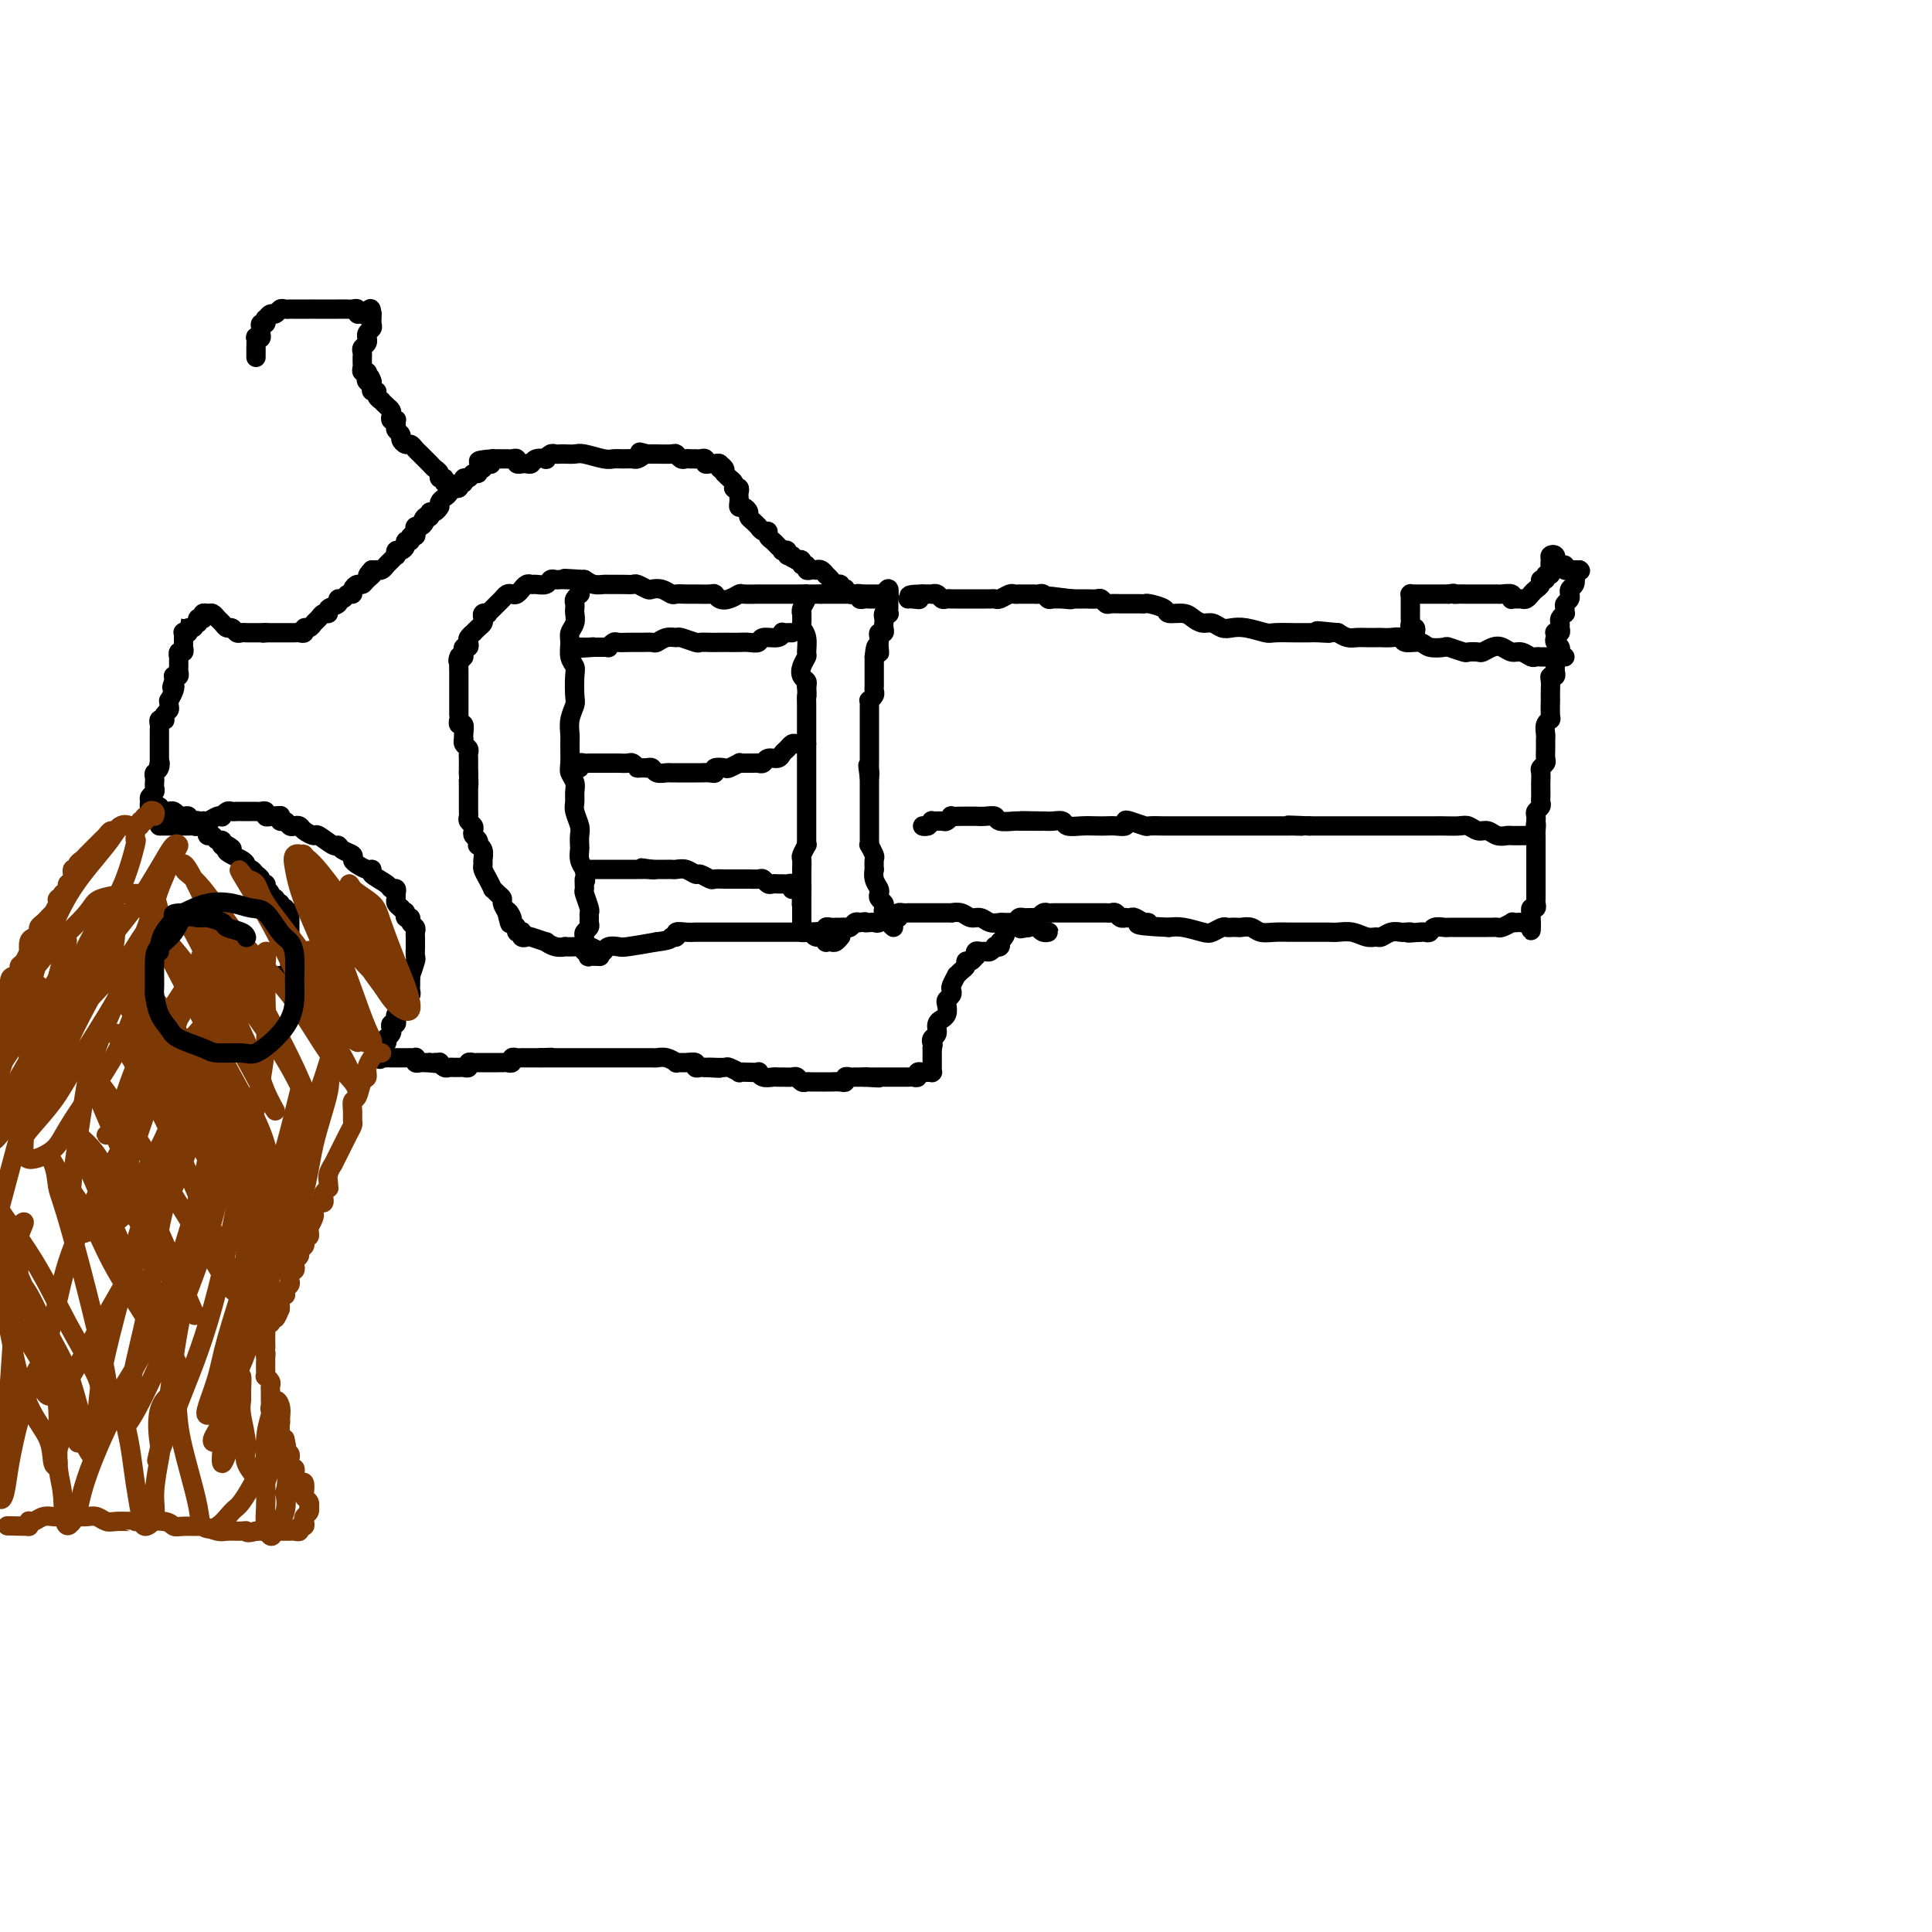 <svg viewBox='0 0 400 400' version='1.1' xmlns='http://www.w3.org/2000/svg' xmlns:xlink='http://www.w3.org/1999/xlink'><g fill='none' stroke='#000000' stroke-width='4' stroke-linecap='round' stroke-linejoin='round'><path d='M322,137c-0.002,-0.091 -0.004,-0.183 0,0c0.004,0.183 0.015,0.640 0,1c-0.015,0.360 -0.057,0.624 0,1c0.057,0.376 0.211,0.866 0,1c-0.211,0.134 -0.789,-0.086 -1,0c-0.211,0.086 -0.057,0.478 0,1c0.057,0.522 0.016,1.173 0,2c-0.016,0.827 -0.008,1.831 0,2c0.008,0.169 0.016,-0.498 0,0c-0.016,0.498 -0.057,2.160 0,3c0.057,0.840 0.211,0.858 0,1c-0.211,0.142 -0.789,0.409 -1,1c-0.211,0.591 -0.056,1.506 0,2c0.056,0.494 0.011,0.566 0,1c-0.011,0.434 0.011,1.228 0,2c-0.011,0.772 -0.056,1.520 0,2c0.056,0.480 0.211,0.691 0,1c-0.211,0.309 -0.789,0.717 -1,1c-0.211,0.283 -0.057,0.443 0,1c0.057,0.557 0.016,1.511 0,2c-0.016,0.489 -0.008,0.512 0,1c0.008,0.488 0.016,1.440 0,2c-0.016,0.560 -0.057,0.727 0,1c0.057,0.273 0.211,0.650 0,1c-0.211,0.350 -0.788,0.671 -1,1c-0.212,0.329 -0.061,0.665 0,1c0.061,0.335 0.030,0.667 0,1'/><path d='M318,170c-0.619,5.284 -0.166,1.994 0,1c0.166,-0.994 0.044,0.307 0,1c-0.044,0.693 -0.012,0.777 0,1c0.012,0.223 0.003,0.585 0,1c-0.003,0.415 -0.001,0.885 0,1c0.001,0.115 0.000,-0.124 0,0c-0.000,0.124 -0.000,0.612 0,1c0.000,0.388 0.000,0.678 0,1c-0.000,0.322 -0.000,0.678 0,1c0.000,0.322 0.000,0.611 0,1c-0.000,0.389 0.000,0.877 0,1c-0.000,0.123 -0.000,-0.121 0,0c0.000,0.121 0.000,0.606 0,1c-0.000,0.394 -0.000,0.697 0,1c0.000,0.303 0.000,0.606 0,1c-0.000,0.394 -0.000,0.879 0,1c0.000,0.121 0.001,-0.121 0,0c-0.001,0.121 -0.004,0.606 0,1c0.004,0.394 0.015,0.698 0,1c-0.015,0.302 -0.057,0.602 0,1c0.057,0.398 0.211,0.894 0,1c-0.211,0.106 -0.789,-0.179 -1,0c-0.211,0.179 -0.057,0.821 0,1c0.057,0.179 0.015,-0.106 0,0c-0.015,0.106 -0.004,0.602 0,1c0.004,0.398 0.002,0.699 0,1'/><path d='M317,191c-0.107,3.249 0.125,0.871 0,0c-0.125,-0.871 -0.606,-0.234 -1,0c-0.394,0.234 -0.701,0.067 -1,0c-0.299,-0.067 -0.591,-0.032 -1,0c-0.409,0.032 -0.936,0.061 -1,0c-0.064,-0.061 0.334,-0.213 0,0c-0.334,0.213 -1.399,0.789 -2,1c-0.601,0.211 -0.737,0.057 -1,0c-0.263,-0.057 -0.652,-0.015 -1,0c-0.348,0.015 -0.656,0.004 -1,0c-0.344,-0.004 -0.726,-0.001 -1,0c-0.274,0.001 -0.441,0.000 -1,0c-0.559,-0.000 -1.511,0.000 -2,0c-0.489,-0.000 -0.516,-0.001 -1,0c-0.484,0.001 -1.425,0.004 -2,0c-0.575,-0.004 -0.784,-0.015 -1,0c-0.216,0.015 -0.439,0.057 -1,0c-0.561,-0.057 -1.460,-0.211 -2,0c-0.540,0.211 -0.722,0.788 -1,1c-0.278,0.212 -0.651,0.061 -1,0c-0.349,-0.061 -0.675,-0.030 -1,0'/><path d='M294,193c-3.960,0.311 -2.360,0.087 -2,0c0.360,-0.087 -0.519,-0.038 -1,0c-0.481,0.038 -0.565,0.064 -1,0c-0.435,-0.064 -1.221,-0.217 -2,0c-0.779,0.217 -1.549,0.804 -2,1c-0.451,0.196 -0.581,-0.000 -1,0c-0.419,0.000 -1.125,0.196 -2,0c-0.875,-0.196 -1.918,-0.785 -3,-1c-1.082,-0.215 -2.202,-0.058 -3,0c-0.798,0.058 -1.275,0.015 -2,0c-0.725,-0.015 -1.700,-0.004 -2,0c-0.300,0.004 0.074,0.001 0,0c-0.074,-0.001 -0.598,-0.000 -1,0c-0.402,0.000 -0.684,0.000 -1,0c-0.316,-0.000 -0.668,-0.000 -1,0c-0.332,0.000 -0.645,0.001 -1,0c-0.355,-0.001 -0.752,-0.004 -1,0c-0.248,0.004 -0.346,0.015 -1,0c-0.654,-0.015 -1.863,-0.057 -3,0c-1.137,0.057 -2.203,0.211 -3,0c-0.797,-0.211 -1.327,-0.788 -2,-1c-0.673,-0.212 -1.489,-0.058 -2,0c-0.511,0.058 -0.718,0.019 -1,0c-0.282,-0.019 -0.640,-0.018 -1,0c-0.360,0.018 -0.722,0.054 -1,0c-0.278,-0.054 -0.472,-0.197 -1,0c-0.528,0.197 -1.389,0.733 -2,1c-0.611,0.267 -0.972,0.264 -2,0c-1.028,-0.264 -2.722,-0.790 -4,-1c-1.278,-0.210 -2.139,-0.105 -3,0'/><path d='M242,192c-9.206,-0.397 -6.222,-0.891 -5,-1c1.222,-0.109 0.682,0.167 0,0c-0.682,-0.167 -1.506,-0.776 -2,-1c-0.494,-0.224 -0.657,-0.064 -1,0c-0.343,0.064 -0.866,0.031 -1,0c-0.134,-0.031 0.119,-0.061 0,0c-0.119,0.061 -0.611,0.212 -1,0c-0.389,-0.212 -0.675,-0.789 -1,-1c-0.325,-0.211 -0.688,-0.057 -1,0c-0.312,0.057 -0.573,0.015 -1,0c-0.427,-0.015 -1.018,-0.004 -2,0c-0.982,0.004 -2.353,0.001 -3,0c-0.647,-0.001 -0.570,-0.000 -1,0c-0.430,0.000 -1.368,0.000 -2,0c-0.632,-0.000 -0.957,-0.000 -1,0c-0.043,0.000 0.196,0.000 0,0c-0.196,-0.000 -0.826,-0.001 -1,0c-0.174,0.001 0.107,0.004 0,0c-0.107,-0.004 -0.602,-0.015 -1,0c-0.398,0.015 -0.698,0.057 -1,0c-0.302,-0.057 -0.606,-0.211 -1,0c-0.394,0.211 -0.879,0.789 -1,1c-0.121,0.211 0.122,0.056 0,0c-0.122,-0.056 -0.609,-0.012 -1,0c-0.391,0.012 -0.688,-0.008 -1,0c-0.312,0.008 -0.640,0.043 -1,0c-0.360,-0.043 -0.751,-0.166 -1,0c-0.249,0.166 -0.357,0.619 0,1c0.357,0.381 1.178,0.691 2,1'/><path d='M213,192c-3.000,0.500 -1.500,0.250 0,0'/><path d='M324,136c-0.311,0.000 -0.622,0.000 -1,0c-0.378,-0.000 -0.822,-0.000 -1,0c-0.178,0.000 -0.089,0.000 0,0c0.089,-0.000 0.178,-0.000 0,0c-0.178,0.000 -0.624,0.001 -1,0c-0.376,-0.001 -0.681,-0.004 -1,0c-0.319,0.004 -0.652,0.016 -1,0c-0.348,-0.016 -0.712,-0.060 -1,0c-0.288,0.060 -0.499,0.225 -1,0c-0.501,-0.225 -1.290,-0.841 -2,-1c-0.710,-0.159 -1.341,0.140 -2,0c-0.659,-0.140 -1.347,-0.717 -2,-1c-0.653,-0.283 -1.272,-0.271 -2,0c-0.728,0.271 -1.565,0.801 -2,1c-0.435,0.199 -0.468,0.067 -1,0c-0.532,-0.067 -1.564,-0.069 -2,0c-0.436,0.069 -0.275,0.211 -1,0c-0.725,-0.211 -2.334,-0.773 -3,-1c-0.666,-0.227 -0.387,-0.117 -1,0c-0.613,0.117 -2.117,0.242 -3,0c-0.883,-0.242 -1.144,-0.849 -2,-1c-0.856,-0.151 -2.309,0.156 -3,0c-0.691,-0.156 -0.622,-0.774 -1,-1c-0.378,-0.226 -1.203,-0.061 -2,0c-0.797,0.061 -1.564,0.017 -2,0c-0.436,-0.017 -0.539,-0.007 -1,0c-0.461,0.007 -1.278,0.012 -2,0c-0.722,-0.012 -1.348,-0.042 -2,0c-0.652,0.042 -1.329,0.155 -2,0c-0.671,-0.155 -1.335,-0.577 -2,-1'/><path d='M277,131c-7.626,-0.773 -3.192,-0.207 -2,0c1.192,0.207 -0.857,0.055 -2,0c-1.143,-0.055 -1.378,-0.014 -2,0c-0.622,0.014 -1.629,0.000 -2,0c-0.371,-0.000 -0.105,0.014 -1,0c-0.895,-0.014 -2.950,-0.055 -4,0c-1.050,0.055 -1.096,0.207 -2,0c-0.904,-0.207 -2.665,-0.773 -4,-1c-1.335,-0.227 -2.245,-0.116 -3,0c-0.755,0.116 -1.356,0.237 -2,0c-0.644,-0.237 -1.332,-0.833 -2,-1c-0.668,-0.167 -1.315,0.096 -2,0c-0.685,-0.096 -1.410,-0.551 -2,-1c-0.590,-0.449 -1.047,-0.891 -2,-1c-0.953,-0.109 -2.401,0.114 -3,0c-0.599,-0.114 -0.349,-0.567 -1,-1c-0.651,-0.433 -2.202,-0.848 -3,-1c-0.798,-0.152 -0.843,-0.041 -1,0c-0.157,0.041 -0.427,0.011 -1,0c-0.573,-0.011 -1.449,-0.002 -2,0c-0.551,0.002 -0.778,-0.003 -1,0c-0.222,0.003 -0.440,0.015 -1,0c-0.560,-0.015 -1.463,-0.057 -2,0c-0.537,0.057 -0.708,0.211 -1,0c-0.292,-0.211 -0.704,-0.789 -1,-1c-0.296,-0.211 -0.474,-0.057 -1,0c-0.526,0.057 -1.398,0.015 -2,0c-0.602,-0.015 -0.935,-0.004 -1,0c-0.065,0.004 0.136,0.001 0,0c-0.136,-0.001 -0.610,-0.000 -1,0c-0.390,0.000 -0.695,0.000 -1,0'/><path d='M222,124c-8.667,-1.083 -2.833,-0.289 -1,0c1.833,0.289 -0.335,0.074 -1,0c-0.665,-0.074 0.173,-0.006 0,0c-0.173,0.006 -1.356,-0.051 -2,0c-0.644,0.051 -0.750,0.210 -1,0c-0.250,-0.210 -0.644,-0.788 -1,-1c-0.356,-0.212 -0.673,-0.057 -1,0c-0.327,0.057 -0.665,0.015 -1,0c-0.335,-0.015 -0.666,-0.005 -1,0c-0.334,0.005 -0.671,0.005 -1,0c-0.329,-0.005 -0.652,-0.015 -1,0c-0.348,0.015 -0.723,0.057 -1,0c-0.277,-0.057 -0.455,-0.211 -1,0c-0.545,0.211 -1.455,0.789 -2,1c-0.545,0.211 -0.723,0.057 -1,0c-0.277,-0.057 -0.651,-0.015 -1,0c-0.349,0.015 -0.671,0.004 -1,0c-0.329,-0.004 -0.666,-0.001 -1,0c-0.334,0.001 -0.667,0.000 -1,0c-0.333,-0.000 -0.667,0.000 -1,0c-0.333,-0.000 -0.667,-0.000 -1,0c-0.333,0.000 -0.667,0.001 -1,0c-0.333,-0.001 -0.666,-0.004 -1,0c-0.334,0.004 -0.668,0.015 -1,0c-0.332,-0.015 -0.663,-0.057 -1,0c-0.337,0.057 -0.682,0.211 -1,0c-0.318,-0.211 -0.610,-0.789 -1,-1c-0.390,-0.211 -0.878,-0.057 -1,0c-0.122,0.057 0.121,0.015 0,0c-0.121,-0.015 -0.606,-0.004 -1,0c-0.394,0.004 -0.697,0.002 -1,0'/><path d='M191,123c-4.978,0.072 -1.922,0.751 -1,1c0.922,0.249 -0.289,0.067 -1,0c-0.711,-0.067 -0.922,-0.018 -1,0c-0.078,0.018 -0.022,0.005 0,0c0.022,-0.005 0.011,-0.003 0,0'/><path d='M317,173c-0.365,0.001 -0.731,0.001 -1,0c-0.269,-0.001 -0.442,-0.004 -1,0c-0.558,0.004 -1.500,0.016 -2,0c-0.500,-0.016 -0.557,-0.061 -1,0c-0.443,0.061 -1.272,0.226 -2,0c-0.728,-0.226 -1.353,-0.845 -2,-1c-0.647,-0.155 -1.314,0.155 -2,0c-0.686,-0.155 -1.391,-0.774 -2,-1c-0.609,-0.226 -1.122,-0.061 -2,0c-0.878,0.061 -2.122,0.016 -3,0c-0.878,-0.016 -1.388,-0.004 -2,0c-0.612,0.004 -1.324,0.001 -2,0c-0.676,-0.001 -1.317,-0.000 -2,0c-0.683,0.000 -1.409,0.000 -2,0c-0.591,-0.000 -1.047,-0.000 -2,0c-0.953,0.000 -2.405,0.000 -3,0c-0.595,-0.000 -0.334,-0.000 -1,0c-0.666,0.000 -2.258,0.000 -3,0c-0.742,-0.000 -0.635,-0.000 -1,0c-0.365,0.000 -1.201,0.000 -2,0c-0.799,-0.000 -1.562,-0.000 -2,0c-0.438,0.000 -0.550,0.000 -1,0c-0.450,-0.000 -1.236,-0.000 -2,0c-0.764,0.000 -1.504,0.000 -2,0c-0.496,-0.000 -0.748,-0.000 -1,0'/><path d='M271,171c-7.523,-0.309 -3.330,-0.083 -2,0c1.330,0.083 -0.202,0.022 -1,0c-0.798,-0.022 -0.861,-0.006 -1,0c-0.139,0.006 -0.354,0.002 -1,0c-0.646,-0.002 -1.724,-0.000 -2,0c-0.276,0.000 0.251,0.000 0,0c-0.251,-0.000 -1.279,-0.000 -2,0c-0.721,0.000 -1.133,0.000 -2,0c-0.867,-0.000 -2.187,-0.000 -3,0c-0.813,0.000 -1.120,0.000 -2,0c-0.880,-0.000 -2.334,-0.000 -3,0c-0.666,0.000 -0.545,0.000 -1,0c-0.455,-0.000 -1.487,-0.000 -2,0c-0.513,0.000 -0.506,0.000 -1,0c-0.494,-0.000 -1.488,-0.000 -2,0c-0.512,0.000 -0.541,0.001 -1,0c-0.459,-0.001 -1.349,-0.004 -2,0c-0.651,0.004 -1.065,0.014 -2,0c-0.935,-0.014 -2.393,-0.053 -3,0c-0.607,0.053 -0.365,0.196 -1,0c-0.635,-0.196 -2.148,-0.732 -3,-1c-0.852,-0.268 -1.043,-0.268 -1,0c0.043,0.268 0.318,0.804 0,1c-0.318,0.196 -1.231,0.054 -2,0c-0.769,-0.054 -1.396,-0.018 -2,0c-0.604,0.018 -1.187,0.019 -2,0c-0.813,-0.019 -1.856,-0.058 -3,0c-1.144,0.058 -2.389,0.211 -3,0c-0.611,-0.211 -0.588,-0.788 -1,-1c-0.412,-0.212 -1.261,-0.061 -2,0c-0.739,0.061 -1.370,0.030 -2,0'/><path d='M216,170c-8.645,-0.154 -2.758,-0.040 -1,0c1.758,0.040 -0.613,0.007 -2,0c-1.387,-0.007 -1.789,0.012 -2,0c-0.211,-0.012 -0.232,-0.056 -1,0c-0.768,0.056 -2.282,0.211 -3,0c-0.718,-0.211 -0.640,-0.789 -1,-1c-0.360,-0.211 -1.157,-0.057 -2,0c-0.843,0.057 -1.730,0.015 -2,0c-0.270,-0.015 0.078,-0.004 0,0c-0.078,0.004 -0.580,-0.000 -1,0c-0.420,0.000 -0.757,0.004 -1,0c-0.243,-0.004 -0.393,-0.015 -1,0c-0.607,0.015 -1.673,0.057 -2,0c-0.327,-0.057 0.085,-0.212 0,0c-0.085,0.212 -0.666,0.793 -1,1c-0.334,0.207 -0.420,0.041 -1,0c-0.580,-0.041 -1.654,0.041 -2,0c-0.346,-0.041 0.037,-0.207 0,0c-0.037,0.207 -0.495,0.788 -1,1c-0.505,0.212 -1.059,0.057 -1,0c0.059,-0.057 0.731,-0.016 1,0c0.269,0.016 0.134,0.008 0,0'/><path d='M216,193c0.401,0.006 0.801,0.012 1,0c0.199,-0.012 0.195,-0.042 0,0c-0.195,0.042 -0.581,0.155 -1,0c-0.419,-0.155 -0.872,-0.577 -1,-1c-0.128,-0.423 0.069,-0.845 0,-1c-0.069,-0.155 -0.404,-0.041 -1,0c-0.596,0.041 -1.454,0.011 -2,0c-0.546,-0.011 -0.779,-0.002 -1,0c-0.221,0.002 -0.429,-0.004 -1,0c-0.571,0.004 -1.504,0.016 -2,0c-0.496,-0.016 -0.555,-0.061 -1,0c-0.445,0.061 -1.276,0.226 -2,0c-0.724,-0.226 -1.341,-0.845 -2,-1c-0.659,-0.155 -1.360,0.155 -2,0c-0.640,-0.155 -1.218,-0.774 -2,-1c-0.782,-0.226 -1.768,-0.061 -2,0c-0.232,0.061 0.288,0.016 0,0c-0.288,-0.016 -1.386,-0.004 -2,0c-0.614,0.004 -0.746,0.001 -1,0c-0.254,-0.001 -0.631,-0.000 -1,0c-0.369,0.000 -0.728,0.000 -1,0c-0.272,-0.000 -0.455,-0.001 -1,0c-0.545,0.001 -1.453,0.003 -2,0c-0.547,-0.003 -0.734,-0.011 -1,0c-0.266,0.011 -0.610,0.041 -1,0c-0.390,-0.041 -0.826,-0.155 -1,0c-0.174,0.155 -0.087,0.577 0,1'/><path d='M186,190c-5.000,-0.500 -2.500,-0.250 0,0'/><path d='M293,131c0.113,-0.447 0.226,-0.893 0,-1c-0.226,-0.107 -0.793,0.126 -1,0c-0.207,-0.126 -0.056,-0.611 0,-1c0.056,-0.389 0.015,-0.681 0,-1c-0.015,-0.319 -0.004,-0.664 0,-1c0.004,-0.336 0.001,-0.665 0,-1c-0.001,-0.335 -0.001,-0.678 0,-1c0.001,-0.322 0.003,-0.622 0,-1c-0.003,-0.378 -0.012,-0.833 0,-1c0.012,-0.167 0.046,-0.045 0,0c-0.046,0.045 -0.171,0.012 0,0c0.171,-0.012 0.637,-0.003 1,0c0.363,0.003 0.622,0.001 1,0c0.378,-0.001 0.875,-0.000 1,0c0.125,0.000 -0.121,0.000 0,0c0.121,-0.000 0.611,-0.000 1,0c0.389,0.000 0.679,0.000 1,0c0.321,-0.000 0.674,-0.000 1,0c0.326,0.000 0.626,0.000 1,0c0.374,-0.000 0.821,-0.000 1,0c0.179,0.000 0.089,0.000 0,0'/><path d='M300,123c1.416,-0.309 0.957,-0.083 1,0c0.043,0.083 0.589,0.022 1,0c0.411,-0.022 0.687,-0.006 1,0c0.313,0.006 0.662,0.002 1,0c0.338,-0.002 0.664,-0.000 1,0c0.336,0.000 0.681,0.000 1,0c0.319,-0.000 0.610,-0.000 1,0c0.390,0.000 0.877,0.000 1,0c0.123,-0.000 -0.117,-0.001 0,0c0.117,0.001 0.592,0.004 1,0c0.408,-0.004 0.750,-0.015 1,0c0.250,0.015 0.410,0.057 1,0c0.590,-0.057 1.611,-0.212 2,0c0.389,0.212 0.145,0.790 0,1c-0.145,0.210 -0.193,0.053 0,0c0.193,-0.053 0.626,-0.000 1,0c0.374,0.000 0.688,-0.052 1,0c0.312,0.052 0.622,0.207 1,0c0.378,-0.207 0.823,-0.776 1,-1c0.177,-0.224 0.085,-0.103 0,0c-0.085,0.103 -0.162,0.186 0,0c0.162,-0.186 0.564,-0.642 1,-1c0.436,-0.358 0.905,-0.617 1,-1c0.095,-0.383 -0.185,-0.891 0,-1c0.185,-0.109 0.834,0.181 1,0c0.166,-0.181 -0.151,-0.832 0,-1c0.151,-0.168 0.772,0.147 1,0c0.228,-0.147 0.065,-0.756 0,-1c-0.065,-0.244 -0.033,-0.122 0,0'/><path d='M321,118c0.769,-1.109 0.192,-0.882 0,-1c-0.192,-0.118 0.000,-0.583 0,-1c-0.000,-0.417 -0.194,-0.787 0,-1c0.194,-0.213 0.774,-0.268 1,0c0.226,0.268 0.098,0.860 0,1c-0.098,0.140 -0.167,-0.173 0,0c0.167,0.173 0.571,0.831 1,1c0.429,0.169 0.885,-0.151 1,0c0.115,0.151 -0.109,0.772 0,1c0.109,0.228 0.551,0.061 1,0c0.449,-0.061 0.904,-0.016 1,0c0.096,0.016 -0.166,0.004 0,0c0.166,-0.004 0.762,-0.001 1,0c0.238,0.001 0.119,0.001 0,0'/><path d='M327,118c0.706,0.433 -0.529,0.015 -1,0c-0.471,-0.015 -0.179,0.373 0,1c0.179,0.627 0.245,1.491 0,2c-0.245,0.509 -0.802,0.661 -1,1c-0.198,0.339 -0.039,0.864 0,1c0.039,0.136 -0.042,-0.117 0,0c0.042,0.117 0.209,0.605 0,1c-0.209,0.395 -0.792,0.697 -1,1c-0.208,0.303 -0.042,0.606 0,1c0.042,0.394 -0.042,0.879 0,1c0.042,0.121 0.208,-0.122 0,0c-0.208,0.122 -0.792,0.607 -1,1c-0.208,0.393 -0.042,0.693 0,1c0.042,0.307 -0.041,0.621 0,1c0.041,0.379 0.206,0.823 0,1c-0.206,0.177 -0.784,0.089 -1,0c-0.216,-0.089 -0.072,-0.178 0,0c0.072,0.178 0.072,0.622 0,1c-0.072,0.378 -0.215,0.689 0,1c0.215,0.311 0.789,0.622 1,1c0.211,0.378 0.060,0.822 0,1c-0.060,0.178 -0.030,0.089 0,0'/><path d='M184,189c0.111,-0.024 0.222,-0.048 0,0c-0.222,0.048 -0.778,0.167 -1,0c-0.222,-0.167 -0.111,-0.622 0,-1c0.111,-0.378 0.222,-0.681 0,-1c-0.222,-0.319 -0.778,-0.654 -1,-1c-0.222,-0.346 -0.112,-0.704 0,-1c0.112,-0.296 0.226,-0.531 0,-1c-0.226,-0.469 -0.792,-1.171 -1,-2c-0.208,-0.829 -0.060,-1.785 0,-2c0.060,-0.215 0.030,0.311 0,0c-0.030,-0.311 -0.061,-1.460 0,-2c0.061,-0.540 0.212,-0.472 0,-1c-0.212,-0.528 -0.789,-1.652 -1,-2c-0.211,-0.348 -0.057,0.079 0,0c0.057,-0.079 0.015,-0.666 0,-1c-0.015,-0.334 -0.004,-0.417 0,-1c0.004,-0.583 0.001,-1.667 0,-2c-0.001,-0.333 -0.000,0.083 0,0c0.000,-0.083 0.000,-0.666 0,-1c-0.000,-0.334 -0.000,-0.418 0,-1c0.000,-0.582 0.000,-1.661 0,-2c-0.000,-0.339 -0.000,0.064 0,0c0.000,-0.064 0.000,-0.594 0,-1c-0.000,-0.406 -0.000,-0.686 0,-1c0.000,-0.314 0.000,-0.661 0,-1c-0.000,-0.339 -0.000,-0.668 0,-1c0.000,-0.332 0.000,-0.666 0,-1c-0.000,-0.334 -0.000,-0.667 0,-1'/><path d='M180,161c-0.619,-4.516 -0.166,-1.805 0,-1c0.166,0.805 0.044,-0.295 0,-1c-0.044,-0.705 -0.012,-1.015 0,-1c0.012,0.015 0.003,0.354 0,0c-0.003,-0.354 -0.001,-1.400 0,-2c0.001,-0.600 0.000,-0.752 0,-1c-0.000,-0.248 -0.000,-0.591 0,-1c0.000,-0.409 0.000,-0.884 0,-1c-0.000,-0.116 -0.000,0.128 0,0c0.000,-0.128 0.000,-0.627 0,-1c-0.000,-0.373 0.000,-0.621 0,-1c-0.000,-0.379 -0.000,-0.889 0,-1c0.000,-0.111 0.000,0.177 0,0c-0.000,-0.177 -0.000,-0.821 0,-1c0.000,-0.179 0.000,0.106 0,0c-0.000,-0.106 -0.001,-0.602 0,-1c0.001,-0.398 0.004,-0.698 0,-1c-0.004,-0.302 -0.015,-0.606 0,-1c0.015,-0.394 0.057,-0.878 0,-1c-0.057,-0.122 -0.211,0.117 0,0c0.211,-0.117 0.789,-0.591 1,-1c0.211,-0.409 0.057,-0.754 0,-1c-0.057,-0.246 -0.015,-0.395 0,-1c0.015,-0.605 0.004,-1.668 0,-2c-0.004,-0.332 -0.001,0.065 0,0c0.001,-0.065 0.000,-0.592 0,-1c-0.000,-0.408 -0.000,-0.697 0,-1c0.000,-0.303 0.000,-0.620 0,-1c-0.000,-0.380 -0.000,-0.823 0,-1c0.000,-0.177 0.000,-0.089 0,0'/><path d='M181,136c0.381,-4.046 0.833,-1.663 1,-1c0.167,0.663 0.048,-0.396 0,-1c-0.048,-0.604 -0.027,-0.753 0,-1c0.027,-0.247 0.060,-0.591 0,-1c-0.060,-0.409 -0.212,-0.883 0,-1c0.212,-0.117 0.788,0.123 1,0c0.212,-0.123 0.061,-0.607 0,-1c-0.061,-0.393 -0.030,-0.693 0,-1c0.030,-0.307 0.061,-0.621 0,-1c-0.061,-0.379 -0.212,-0.823 0,-1c0.212,-0.177 0.789,-0.089 1,0c0.211,0.089 0.057,0.178 0,0c-0.057,-0.178 -0.015,-0.622 0,-1c0.015,-0.378 0.004,-0.689 0,-1c-0.004,-0.311 -0.001,-0.622 0,-1c0.001,-0.378 0.000,-0.822 0,-1c-0.000,-0.178 -0.000,-0.089 0,0'/><path d='M184,123c0.287,-2.072 -0.497,-0.751 -1,0c-0.503,0.751 -0.726,0.933 -1,1c-0.274,0.067 -0.599,0.019 -1,0c-0.401,-0.019 -0.877,-0.009 -1,0c-0.123,0.009 0.108,0.016 0,0c-0.108,-0.016 -0.553,-0.057 -1,0c-0.447,0.057 -0.894,0.211 -1,0c-0.106,-0.211 0.130,-0.789 0,-1c-0.130,-0.211 -0.626,-0.057 -1,0c-0.374,0.057 -0.625,0.015 -1,0c-0.375,-0.015 -0.874,-0.004 -1,0c-0.126,0.004 0.120,0.001 0,0c-0.120,-0.001 -0.606,-0.000 -1,0c-0.394,0.000 -0.697,0.000 -1,0c-0.303,-0.000 -0.607,-0.000 -1,0c-0.393,0.000 -0.875,0.000 -1,0c-0.125,-0.000 0.107,-0.000 0,0c-0.107,0.000 -0.554,0.000 -1,0'/><path d='M170,123c-2.404,-0.000 -1.415,-0.001 -1,0c0.415,0.001 0.256,0.002 0,0c-0.256,-0.002 -0.608,-0.008 -1,0c-0.392,0.008 -0.823,0.031 -1,0c-0.177,-0.031 -0.100,-0.115 0,0c0.100,0.115 0.223,0.430 0,1c-0.223,0.570 -0.793,1.395 -1,2c-0.207,0.605 -0.052,0.990 0,1c0.052,0.010 -0.000,-0.354 0,0c0.000,0.354 0.054,1.428 0,2c-0.054,0.572 -0.214,0.642 0,1c0.214,0.358 0.802,1.003 1,2c0.198,0.997 0.004,2.347 0,3c-0.004,0.653 0.181,0.609 0,1c-0.181,0.391 -0.729,1.218 -1,2c-0.271,0.782 -0.265,1.518 0,2c0.265,0.482 0.790,0.709 1,1c0.210,0.291 0.105,0.645 0,1'/><path d='M167,142c0.155,2.836 0.041,1.924 0,2c-0.041,0.076 -0.011,1.138 0,2c0.011,0.862 0.003,1.525 0,2c-0.003,0.475 -0.001,0.764 0,1c0.001,0.236 0.000,0.420 0,1c-0.000,0.580 -0.000,1.556 0,2c0.000,0.444 0.000,0.356 0,1c-0.000,0.644 -0.000,2.020 0,3c0.000,0.980 0.000,1.565 0,2c-0.000,0.435 -0.000,0.718 0,1c0.000,0.282 0.000,0.561 0,1c-0.000,0.439 -0.000,1.039 0,2c0.000,0.961 0.000,2.285 0,3c-0.000,0.715 -0.000,0.822 0,1c0.000,0.178 0.000,0.429 0,1c-0.000,0.571 -0.000,1.462 0,2c0.000,0.538 0.000,0.721 0,1c-0.000,0.279 -0.000,0.653 0,1c0.000,0.347 0.001,0.665 0,1c-0.001,0.335 -0.004,0.685 0,1c0.004,0.315 0.015,0.594 0,1c-0.015,0.406 -0.057,0.940 0,1c0.057,0.060 0.211,-0.353 0,0c-0.211,0.353 -0.789,1.471 -1,2c-0.211,0.529 -0.057,0.471 0,1c0.057,0.529 0.015,1.647 0,2c-0.015,0.353 -0.004,-0.060 0,0c0.004,0.060 0.001,0.593 0,1c-0.001,0.407 -0.000,0.686 0,1c0.000,0.314 0.000,0.661 0,1c-0.000,0.339 -0.000,0.669 0,1'/><path d='M166,184c-0.155,6.446 -0.041,1.559 0,0c0.041,-1.559 0.011,0.208 0,1c-0.011,0.792 -0.003,0.607 0,1c0.003,0.393 0.001,1.362 0,2c-0.001,0.638 0.000,0.944 0,1c-0.000,0.056 -0.001,-0.139 0,0c0.001,0.139 0.003,0.612 0,1c-0.003,0.388 -0.012,0.693 0,1c0.012,0.307 0.045,0.618 0,1c-0.045,0.382 -0.167,0.834 0,1c0.167,0.166 0.623,0.045 1,0c0.377,-0.045 0.675,-0.016 1,0c0.325,0.016 0.679,0.018 1,0c0.321,-0.018 0.611,-0.057 1,0c0.389,0.057 0.878,0.212 1,0c0.122,-0.212 -0.122,-0.789 0,-1c0.122,-0.211 0.610,-0.056 1,0c0.390,0.056 0.682,0.011 1,0c0.318,-0.011 0.663,0.011 1,0c0.337,-0.011 0.668,-0.054 1,0c0.332,0.054 0.666,0.207 1,0c0.334,-0.207 0.667,-0.773 1,-1c0.333,-0.227 0.667,-0.113 1,0'/><path d='M178,191c1.709,-0.309 0.983,-0.082 1,0c0.017,0.082 0.778,0.017 1,0c0.222,-0.017 -0.095,0.012 0,0c0.095,-0.012 0.604,-0.066 1,0c0.396,0.066 0.681,0.253 1,0c0.319,-0.253 0.673,-0.944 1,-1c0.327,-0.056 0.626,0.523 1,1c0.374,0.477 0.821,0.850 1,1c0.179,0.150 0.089,0.075 0,0'/><path d='M184,124c0.081,-0.423 0.161,-0.845 0,-1c-0.161,-0.155 -0.564,-0.041 -1,0c-0.436,0.041 -0.905,0.011 -1,0c-0.095,-0.011 0.185,-0.003 0,0c-0.185,0.003 -0.836,0.001 -1,0c-0.164,-0.001 0.160,-0.000 0,0c-0.160,0.000 -0.802,0.001 -1,0c-0.198,-0.001 0.048,-0.004 0,0c-0.048,0.004 -0.390,0.015 -1,0c-0.610,-0.015 -1.488,-0.055 -2,0c-0.512,0.055 -0.658,0.207 -1,0c-0.342,-0.207 -0.879,-0.773 -1,-1c-0.121,-0.227 0.175,-0.116 0,0c-0.175,0.116 -0.821,0.237 -1,0c-0.179,-0.237 0.111,-0.833 0,-1c-0.111,-0.167 -0.621,0.095 -1,0c-0.379,-0.095 -0.627,-0.547 -1,-1c-0.373,-0.453 -0.870,-0.906 -1,-1c-0.130,-0.094 0.106,0.171 0,0c-0.106,-0.171 -0.554,-0.777 -1,-1c-0.446,-0.223 -0.889,-0.064 -1,0c-0.111,0.064 0.110,0.032 0,0c-0.110,-0.032 -0.551,-0.065 -1,0c-0.449,0.065 -0.908,0.227 -1,0c-0.092,-0.227 0.181,-0.844 0,-1c-0.181,-0.156 -0.818,0.150 -1,0c-0.182,-0.150 0.091,-0.757 0,-1c-0.091,-0.243 -0.545,-0.121 -1,0'/><path d='M165,116c-3.101,-1.480 -1.352,-1.180 -1,-1c0.352,0.180 -0.693,0.242 -1,0c-0.307,-0.242 0.125,-0.786 0,-1c-0.125,-0.214 -0.808,-0.099 -1,0c-0.192,0.099 0.107,0.180 0,0c-0.107,-0.180 -0.620,-0.622 -1,-1c-0.380,-0.378 -0.628,-0.694 -1,-1c-0.372,-0.306 -0.870,-0.603 -1,-1c-0.130,-0.397 0.106,-0.894 0,-1c-0.106,-0.106 -0.554,0.179 -1,0c-0.446,-0.179 -0.889,-0.821 -1,-1c-0.111,-0.179 0.111,0.106 0,0c-0.111,-0.106 -0.555,-0.602 -1,-1c-0.445,-0.398 -0.890,-0.698 -1,-1c-0.110,-0.302 0.114,-0.606 0,-1c-0.114,-0.394 -0.567,-0.879 -1,-1c-0.433,-0.121 -0.847,0.122 -1,0c-0.153,-0.122 -0.045,-0.607 0,-1c0.045,-0.393 0.026,-0.693 0,-1c-0.026,-0.307 -0.059,-0.621 0,-1c0.059,-0.379 0.209,-0.822 0,-1c-0.209,-0.178 -0.777,-0.089 -1,0c-0.223,0.089 -0.101,0.178 0,0c0.101,-0.178 0.181,-0.625 0,-1c-0.181,-0.375 -0.623,-0.679 -1,-1c-0.377,-0.321 -0.688,-0.661 -1,-1'/><path d='M150,98c-2.256,-3.027 -0.394,-1.596 0,-1c0.394,0.596 -0.678,0.356 -1,0c-0.322,-0.356 0.107,-0.828 0,-1c-0.107,-0.172 -0.751,-0.045 -1,0c-0.249,0.045 -0.105,0.008 0,0c0.105,-0.008 0.169,0.012 0,0c-0.169,-0.012 -0.571,-0.056 -1,0c-0.429,0.056 -0.885,0.211 -1,0c-0.115,-0.211 0.110,-0.789 0,-1c-0.110,-0.211 -0.554,-0.057 -1,0c-0.446,0.057 -0.893,0.016 -1,0c-0.107,-0.016 0.125,-0.008 0,0c-0.125,0.008 -0.609,0.016 -1,0c-0.391,-0.016 -0.690,-0.057 -1,0c-0.310,0.057 -0.632,0.211 -1,0c-0.368,-0.211 -0.781,-0.789 -1,-1c-0.219,-0.211 -0.244,-0.057 -1,0c-0.756,0.057 -2.242,0.015 -3,0c-0.758,-0.015 -0.788,-0.004 -1,0c-0.212,0.004 -0.606,0.002 -1,0'/><path d='M134,94c-2.651,-0.680 -1.277,-0.379 -1,0c0.277,0.379 -0.543,0.834 -1,1c-0.457,0.166 -0.553,0.041 -1,0c-0.447,-0.041 -1.246,0.003 -2,0c-0.754,-0.003 -1.463,-0.053 -2,0c-0.537,0.053 -0.903,0.210 -2,0c-1.097,-0.210 -2.924,-0.788 -4,-1c-1.076,-0.212 -1.401,-0.058 -2,0c-0.599,0.058 -1.471,0.019 -2,0c-0.529,-0.019 -0.714,-0.019 -1,0c-0.286,0.019 -0.672,0.057 -1,0c-0.328,-0.057 -0.599,-0.208 -1,0c-0.401,0.208 -0.933,0.774 -1,1c-0.067,0.226 0.332,0.113 0,0c-0.332,-0.113 -1.394,-0.227 -2,0c-0.606,0.227 -0.755,0.794 -1,1c-0.245,0.206 -0.587,0.051 -1,0c-0.413,-0.051 -0.898,0.000 -1,0c-0.102,-0.000 0.180,-0.053 0,0c-0.180,0.053 -0.823,0.210 -1,0c-0.177,-0.210 0.111,-0.788 0,-1c-0.111,-0.212 -0.621,-0.057 -1,0c-0.379,0.057 -0.626,0.015 -1,0c-0.374,-0.015 -0.873,-0.004 -1,0c-0.127,0.004 0.120,0.001 0,0c-0.120,-0.001 -0.606,-0.000 -1,0c-0.394,0.000 -0.697,0.000 -1,0'/><path d='M102,95c-5.194,0.377 -2.180,0.818 -1,1c1.180,0.182 0.527,0.105 0,0c-0.527,-0.105 -0.929,-0.240 -1,0c-0.071,0.240 0.189,0.853 0,1c-0.189,0.147 -0.825,-0.172 -1,0c-0.175,0.172 0.112,0.835 0,1c-0.112,0.165 -0.623,-0.167 -1,0c-0.377,0.167 -0.622,0.833 -1,1c-0.378,0.167 -0.890,-0.166 -1,0c-0.110,0.166 0.182,0.829 0,1c-0.182,0.171 -0.837,-0.151 -1,0c-0.163,0.151 0.167,0.776 0,1c-0.167,0.224 -0.832,0.049 -1,0c-0.168,-0.049 0.161,0.028 0,0c-0.161,-0.028 -0.814,-0.162 -1,0c-0.186,0.162 0.093,0.618 0,1c-0.093,0.382 -0.560,0.690 -1,1c-0.440,0.310 -0.853,0.623 -1,1c-0.147,0.377 -0.029,0.818 0,1c0.029,0.182 -0.031,0.104 0,0c0.031,-0.104 0.153,-0.234 0,0c-0.153,0.234 -0.580,0.832 -1,1c-0.420,0.168 -0.834,-0.095 -1,0c-0.166,0.095 -0.083,0.547 0,1'/><path d='M89,107c-2.250,1.813 -1.374,0.345 -1,0c0.374,-0.345 0.245,0.433 0,1c-0.245,0.567 -0.606,0.921 -1,1c-0.394,0.079 -0.823,-0.119 -1,0c-0.177,0.119 -0.104,0.553 0,1c0.104,0.447 0.239,0.907 0,1c-0.239,0.093 -0.851,-0.181 -1,0c-0.149,0.181 0.167,0.818 0,1c-0.167,0.182 -0.815,-0.091 -1,0c-0.185,0.091 0.095,0.545 0,1c-0.095,0.455 -0.564,0.909 -1,1c-0.436,0.091 -0.838,-0.183 -1,0c-0.162,0.183 -0.085,0.823 0,1c0.085,0.177 0.176,-0.110 0,0c-0.176,0.110 -0.621,0.618 -1,1c-0.379,0.382 -0.693,0.638 -1,1c-0.307,0.362 -0.608,0.829 -1,1c-0.392,0.171 -0.875,0.046 -1,0c-0.125,-0.046 0.107,-0.013 0,0c-0.107,0.013 -0.554,0.007 -1,0'/><path d='M77,118c-1.809,1.885 -0.331,1.096 0,1c0.331,-0.096 -0.485,0.500 -1,1c-0.515,0.500 -0.730,0.903 -1,1c-0.270,0.097 -0.597,-0.114 -1,0c-0.403,0.114 -0.883,0.551 -1,1c-0.117,0.449 0.128,0.908 0,1c-0.128,0.092 -0.631,-0.183 -1,0c-0.369,0.183 -0.606,0.824 -1,1c-0.394,0.176 -0.946,-0.111 -1,0c-0.054,0.111 0.389,0.621 0,1c-0.389,0.379 -1.610,0.626 -2,1c-0.390,0.374 0.050,0.875 0,1c-0.050,0.125 -0.592,-0.125 -1,0c-0.408,0.125 -0.683,0.626 -1,1c-0.317,0.374 -0.676,0.622 -1,1c-0.324,0.378 -0.611,0.886 -1,1c-0.389,0.114 -0.879,-0.166 -1,0c-0.121,0.166 0.126,0.776 0,1c-0.126,0.224 -0.625,0.060 -1,0c-0.375,-0.060 -0.625,-0.016 -1,0c-0.375,0.016 -0.874,0.004 -1,0c-0.126,-0.004 0.121,-0.001 0,0c-0.121,0.001 -0.610,0.000 -1,0c-0.390,-0.000 -0.682,-0.000 -1,0c-0.318,0.000 -0.663,0.000 -1,0c-0.337,-0.000 -0.668,-0.000 -1,0c-0.332,0.000 -0.666,0.000 -1,0'/><path d='M55,131c-1.349,0.155 -0.220,0.041 0,0c0.220,-0.041 -0.467,-0.011 -1,0c-0.533,0.011 -0.913,0.003 -1,0c-0.087,-0.003 0.117,-0.001 0,0c-0.117,0.001 -0.556,0.001 -1,0c-0.444,-0.001 -0.892,-0.004 -1,0c-0.108,0.004 0.126,0.016 0,0c-0.126,-0.016 -0.611,-0.060 -1,0c-0.389,0.060 -0.682,0.224 -1,0c-0.318,-0.224 -0.663,-0.834 -1,-1c-0.337,-0.166 -0.668,0.114 -1,0c-0.332,-0.114 -0.667,-0.620 -1,-1c-0.333,-0.380 -0.664,-0.634 -1,-1c-0.336,-0.366 -0.678,-0.844 -1,-1c-0.322,-0.156 -0.626,0.010 -1,0c-0.374,-0.010 -0.818,-0.196 -1,0c-0.182,0.196 -0.100,0.774 0,1c0.100,0.226 0.219,0.099 0,0c-0.219,-0.099 -0.777,-0.171 -1,0c-0.223,0.171 -0.112,0.586 0,1'/><path d='M41,129c-2.410,-0.374 -1.434,-0.310 -1,0c0.434,0.310 0.327,0.867 0,1c-0.327,0.133 -0.872,-0.158 -1,0c-0.128,0.158 0.162,0.763 0,1c-0.162,0.237 -0.776,0.105 -1,0c-0.224,-0.105 -0.059,-0.182 0,0c0.059,0.182 0.012,0.622 0,1c-0.012,0.378 0.011,0.694 0,1c-0.011,0.306 -0.055,0.603 0,1c0.055,0.397 0.211,0.895 0,1c-0.211,0.105 -0.789,-0.183 -1,0c-0.211,0.183 -0.057,0.837 0,1c0.057,0.163 0.015,-0.164 0,0c-0.015,0.164 -0.003,0.818 0,1c0.003,0.182 -0.003,-0.109 0,0c0.003,0.109 0.015,0.617 0,1c-0.015,0.383 -0.056,0.641 0,1c0.056,0.359 0.211,0.818 0,1c-0.211,0.182 -0.788,0.088 -1,0c-0.212,-0.088 -0.061,-0.168 0,0c0.061,0.168 0.030,0.584 0,1'/><path d='M36,141c-0.790,2.056 -0.264,1.195 0,1c0.264,-0.195 0.268,0.276 0,1c-0.268,0.724 -0.808,1.699 -1,2c-0.192,0.301 -0.038,-0.073 0,0c0.038,0.073 -0.041,0.594 0,1c0.041,0.406 0.203,0.696 0,1c-0.203,0.304 -0.772,0.620 -1,1c-0.228,0.380 -0.114,0.823 0,1c0.114,0.177 0.227,0.089 0,0c-0.227,-0.089 -0.793,-0.177 -1,0c-0.207,0.177 -0.056,0.621 0,1c0.056,0.379 0.015,0.693 0,1c-0.015,0.307 -0.004,0.607 0,1c0.004,0.393 0.001,0.879 0,1c-0.001,0.121 -0.000,-0.122 0,0c0.000,0.122 0.000,0.610 0,1c-0.000,0.390 -0.000,0.682 0,1c0.000,0.318 0.000,0.663 0,1c-0.000,0.337 -0.000,0.668 0,1c0.000,0.332 0.000,0.666 0,1'/><path d='M33,158c-0.480,2.582 -0.181,0.538 0,0c0.181,-0.538 0.245,0.429 0,1c-0.245,0.571 -0.798,0.744 -1,1c-0.202,0.256 -0.053,0.593 0,1c0.053,0.407 0.010,0.883 0,1c-0.010,0.117 0.012,-0.123 0,0c-0.012,0.123 -0.057,0.611 0,1c0.057,0.389 0.215,0.678 0,1c-0.215,0.322 -0.805,0.675 -1,1c-0.195,0.325 0.004,0.622 0,1c-0.004,0.378 -0.211,0.836 0,1c0.211,0.164 0.841,0.033 1,0c0.159,-0.033 -0.153,0.032 0,0c0.153,-0.032 0.772,-0.163 1,0c0.228,0.163 0.065,0.618 0,1c-0.065,0.382 -0.033,0.691 0,1'/><path d='M33,169c0.013,1.762 0.045,0.667 0,0c-0.045,-0.667 -0.166,-0.907 0,-1c0.166,-0.093 0.618,-0.039 1,0c0.382,0.039 0.694,0.063 1,0c0.306,-0.063 0.608,-0.214 1,0c0.392,0.214 0.875,0.793 1,1c0.125,0.207 -0.107,0.042 0,0c0.107,-0.042 0.555,0.040 1,0c0.445,-0.040 0.889,-0.203 1,0c0.111,0.203 -0.110,0.772 0,1c0.110,0.228 0.550,0.114 1,0c0.450,-0.114 0.909,-0.227 1,0c0.091,0.227 -0.186,0.796 0,1c0.186,0.204 0.834,0.045 1,0c0.166,-0.045 -0.149,0.025 0,0c0.149,-0.025 0.761,-0.146 1,0c0.239,0.146 0.106,0.560 0,1c-0.106,0.440 -0.186,0.906 0,1c0.186,0.094 0.638,-0.185 1,0c0.362,0.185 0.636,0.834 1,1c0.364,0.166 0.819,-0.151 1,0c0.181,0.151 0.087,0.772 0,1c-0.087,0.228 -0.168,0.065 0,0c0.168,-0.065 0.584,-0.033 1,0'/><path d='M47,175c2.133,1.107 0.467,0.875 0,1c-0.467,0.125 0.266,0.608 1,1c0.734,0.392 1.468,0.693 2,1c0.532,0.307 0.863,0.621 1,1c0.137,0.379 0.079,0.822 0,1c-0.079,0.178 -0.180,0.090 0,0c0.180,-0.090 0.640,-0.183 1,0c0.360,0.183 0.618,0.641 1,1c0.382,0.359 0.886,0.617 1,1c0.114,0.383 -0.161,0.890 0,1c0.161,0.110 0.760,-0.177 1,0c0.240,0.177 0.121,0.817 0,1c-0.121,0.183 -0.244,-0.090 0,0c0.244,0.090 0.854,0.545 1,1c0.146,0.455 -0.172,0.911 0,1c0.172,0.089 0.835,-0.187 1,0c0.165,0.187 -0.167,0.839 0,1c0.167,0.161 0.833,-0.167 1,0c0.167,0.167 -0.166,0.829 0,1c0.166,0.171 0.829,-0.148 1,0c0.171,0.148 -0.150,0.761 0,1c0.150,0.239 0.772,0.102 1,0c0.228,-0.102 0.061,-0.168 0,0c-0.061,0.168 -0.016,0.571 0,1c0.016,0.429 0.004,0.885 0,1c-0.004,0.115 -0.001,-0.110 0,0c0.001,0.110 0.000,0.554 0,1c-0.000,0.446 -0.000,0.893 0,1c0.000,0.107 0.000,-0.125 0,0c-0.000,0.125 -0.000,0.607 0,1c0.000,0.393 0.000,0.696 0,1'/><path d='M60,195c-0.000,1.091 -0.000,0.817 0,1c0.000,0.183 0.000,0.822 0,1c-0.000,0.178 -0.000,-0.106 0,0c0.000,0.106 0.000,0.602 0,1c-0.000,0.398 -0.000,0.699 0,1c0.000,0.301 0.001,0.602 0,1c-0.001,0.398 -0.003,0.891 0,1c0.003,0.109 0.012,-0.167 0,0c-0.012,0.167 -0.044,0.777 0,1c0.044,0.223 0.166,0.060 0,0c-0.166,-0.060 -0.619,-0.017 -1,0c-0.381,0.017 -0.691,0.009 -1,0'/><path d='M58,202c-0.147,1.083 0.485,0.290 1,0c0.515,-0.290 0.911,-0.078 1,0c0.089,0.078 -0.131,0.021 0,0c0.131,-0.021 0.612,-0.006 1,0c0.388,0.006 0.682,0.002 1,0c0.318,-0.002 0.659,-0.001 1,0'/><path d='M63,202c1.017,-0.005 1.061,-0.016 1,0c-0.061,0.016 -0.227,0.061 0,0c0.227,-0.061 0.849,-0.227 1,0c0.151,0.227 -0.167,0.848 0,1c0.167,0.152 0.818,-0.165 1,0c0.182,0.165 -0.105,0.814 0,1c0.105,0.186 0.601,-0.090 1,0c0.399,0.090 0.699,0.545 1,1'/><path d='M68,205c1.017,0.403 1.060,-0.089 1,0c-0.060,0.089 -0.224,0.760 0,1c0.224,0.240 0.834,0.049 1,0c0.166,-0.049 -0.113,0.043 0,0c0.113,-0.043 0.618,-0.222 1,0c0.382,0.222 0.642,0.844 1,1c0.358,0.156 0.814,-0.154 1,0c0.186,0.154 0.101,0.773 0,1c-0.101,0.227 -0.220,0.061 0,0c0.220,-0.061 0.777,-0.017 1,0c0.223,0.017 0.111,0.009 0,0'/><path d='M33,171c0.331,0.000 0.662,0.000 1,0c0.338,-0.000 0.682,-0.000 1,0c0.318,0.000 0.610,0.000 1,0c0.390,-0.000 0.878,-0.000 1,0c0.122,0.000 -0.122,0.001 0,0c0.122,-0.001 0.610,-0.004 1,0c0.390,0.004 0.681,0.016 1,0c0.319,-0.016 0.666,-0.061 1,0c0.334,0.061 0.654,0.226 1,0c0.346,-0.226 0.719,-0.844 1,-1c0.281,-0.156 0.471,0.151 1,0c0.529,-0.151 1.399,-0.758 2,-1c0.601,-0.242 0.935,-0.117 1,0c0.065,0.117 -0.137,0.228 0,0c0.137,-0.228 0.615,-0.793 1,-1c0.385,-0.207 0.677,-0.055 1,0c0.323,0.055 0.678,0.015 1,0c0.322,-0.015 0.611,-0.004 1,0c0.389,0.004 0.877,0.001 1,0c0.123,-0.001 -0.121,-0.001 0,0c0.121,0.001 0.606,0.004 1,0c0.394,-0.004 0.697,-0.015 1,0c0.303,0.015 0.607,0.056 1,0c0.393,-0.056 0.875,-0.207 1,0c0.125,0.207 -0.107,0.774 0,1c0.107,0.226 0.554,0.113 1,0'/><path d='M56,169c3.720,-0.292 1.522,-0.022 1,0c-0.522,0.022 0.634,-0.204 1,0c0.366,0.204 -0.056,0.839 0,1c0.056,0.161 0.591,-0.150 1,0c0.409,0.150 0.691,0.763 1,1c0.309,0.237 0.644,0.100 1,0c0.356,-0.100 0.733,-0.163 1,0c0.267,0.163 0.425,0.551 1,1c0.575,0.449 1.567,0.961 2,1c0.433,0.039 0.306,-0.393 1,0c0.694,0.393 2.210,1.611 3,2c0.790,0.389 0.855,-0.051 1,0c0.145,0.051 0.371,0.592 1,1c0.629,0.408 1.662,0.683 2,1c0.338,0.317 -0.017,0.675 0,1c0.017,0.325 0.408,0.615 1,1c0.592,0.385 1.387,0.864 2,1c0.613,0.136 1.044,-0.069 1,0c-0.044,0.069 -0.562,0.414 0,1c0.562,0.586 2.203,1.414 3,2c0.797,0.586 0.749,0.931 1,1c0.251,0.069 0.802,-0.136 1,0c0.198,0.136 0.043,0.614 0,1c-0.043,0.386 0.027,0.681 0,1c-0.027,0.319 -0.151,0.663 0,1c0.151,0.337 0.575,0.669 1,1'/><path d='M83,188c1.769,1.945 1.191,1.309 1,1c-0.191,-0.309 0.005,-0.290 0,0c-0.005,0.290 -0.212,0.851 0,1c0.212,0.149 0.841,-0.115 1,0c0.159,0.115 -0.154,0.608 0,1c0.154,0.392 0.773,0.681 1,1c0.227,0.319 0.060,0.667 0,1c-0.060,0.333 -0.015,0.650 0,1c0.015,0.350 0.000,0.732 0,1c-0.000,0.268 0.014,0.421 0,1c-0.014,0.579 -0.056,1.584 0,2c0.056,0.416 0.211,0.244 0,1c-0.211,0.756 -0.789,2.440 -1,3c-0.211,0.560 -0.056,-0.004 0,0c0.056,0.004 0.011,0.576 0,1c-0.011,0.424 0.011,0.701 0,1c-0.011,0.299 -0.055,0.619 0,1c0.055,0.381 0.211,0.824 0,1c-0.211,0.176 -0.788,0.086 -1,0c-0.212,-0.086 -0.061,-0.167 0,0c0.061,0.167 0.030,0.584 0,1'/><path d='M84,207c-0.244,2.405 0.145,1.419 0,1c-0.145,-0.419 -0.823,-0.270 -1,0c-0.177,0.270 0.149,0.660 0,1c-0.149,0.340 -0.771,0.631 -1,1c-0.229,0.369 -0.065,0.816 0,1c0.065,0.184 0.031,0.105 0,0c-0.031,-0.105 -0.060,-0.236 0,0c0.060,0.236 0.209,0.838 0,1c-0.209,0.162 -0.774,-0.115 -1,0c-0.226,0.115 -0.112,0.623 0,1c0.112,0.377 0.222,0.622 0,1c-0.222,0.378 -0.778,0.889 -1,1c-0.222,0.111 -0.112,-0.177 0,0c0.112,0.177 0.226,0.821 0,1c-0.226,0.179 -0.792,-0.106 -1,0c-0.208,0.106 -0.060,0.602 0,1c0.060,0.398 0.030,0.699 0,1'/><path d='M79,218c-0.760,1.928 -0.161,1.249 0,1c0.161,-0.249 -0.115,-0.067 0,0c0.115,0.067 0.622,0.018 1,0c0.378,-0.018 0.626,-0.005 1,0c0.374,0.005 0.874,0.001 1,0c0.126,-0.001 -0.120,-0.000 0,0c0.120,0.000 0.607,-0.001 1,0c0.393,0.001 0.693,0.004 1,0c0.307,-0.004 0.621,-0.015 1,0c0.379,0.015 0.822,0.057 1,0c0.178,-0.057 0.089,-0.211 0,0c-0.089,0.211 -0.178,0.789 0,1c0.178,0.211 0.625,0.057 1,0c0.375,-0.057 0.679,-0.016 1,0c0.321,0.016 0.661,0.008 1,0'/><path d='M89,220c1.709,0.305 0.983,0.068 1,0c0.017,-0.068 0.778,0.034 1,0c0.222,-0.034 -0.094,-0.205 0,0c0.094,0.205 0.599,0.787 1,1c0.401,0.213 0.699,0.057 1,0c0.301,-0.057 0.607,-0.014 1,0c0.393,0.014 0.875,0.000 1,0c0.125,-0.000 -0.107,0.014 0,0c0.107,-0.014 0.553,-0.056 1,0c0.447,0.056 0.894,0.211 1,0c0.106,-0.211 -0.130,-0.789 0,-1c0.130,-0.211 0.626,-0.057 1,0c0.374,0.057 0.625,0.015 1,0c0.375,-0.015 0.874,-0.004 1,0c0.126,0.004 -0.120,0.001 0,0c0.120,-0.001 0.606,-0.000 1,0c0.394,0.000 0.697,-0.000 1,0c0.303,0.000 0.607,0.001 1,0c0.393,-0.001 0.875,-0.004 1,0c0.125,0.004 -0.107,0.015 0,0c0.107,-0.015 0.555,-0.057 1,0c0.445,0.057 0.889,0.211 1,0c0.111,-0.211 -0.111,-0.789 0,-1c0.111,-0.211 0.555,-0.057 1,0c0.445,0.057 0.893,0.015 1,0c0.107,-0.015 -0.126,-0.004 0,0c0.126,0.004 0.611,0.001 1,0c0.389,-0.001 0.682,-0.000 1,0c0.318,0.000 0.662,0.000 1,0c0.338,-0.000 0.669,-0.000 1,0'/><path d='M112,219c3.797,-0.155 1.791,-0.041 1,0c-0.791,0.041 -0.366,0.011 0,0c0.366,-0.011 0.672,-0.003 1,0c0.328,0.003 0.679,0.001 1,0c0.321,-0.001 0.612,-0.000 1,0c0.388,0.000 0.874,0.000 1,0c0.126,-0.000 -0.108,-0.000 0,0c0.108,0.000 0.557,0.000 1,0c0.443,-0.000 0.878,-0.000 1,0c0.122,0.000 -0.069,0.000 1,0c1.069,-0.000 3.399,-0.000 5,0c1.601,0.000 2.473,0.000 3,0c0.527,-0.000 0.708,-0.000 1,0c0.292,0.000 0.693,0.000 1,0c0.307,-0.000 0.518,-0.001 1,0c0.482,0.001 1.233,0.004 2,0c0.767,-0.004 1.549,-0.015 2,0c0.451,0.015 0.571,0.057 1,0c0.429,-0.057 1.166,-0.212 2,0c0.834,0.212 1.764,0.793 2,1c0.236,0.207 -0.221,0.041 0,0c0.221,-0.041 1.120,0.041 2,0c0.880,-0.041 1.741,-0.207 2,0c0.259,0.207 -0.084,0.786 0,1c0.084,0.214 0.595,0.061 1,0c0.405,-0.061 0.702,-0.031 1,0'/><path d='M146,221c5.417,0.309 1.961,0.082 1,0c-0.961,-0.082 0.574,-0.018 1,0c0.426,0.018 -0.255,-0.009 0,0c0.255,0.009 1.447,0.055 2,0c0.553,-0.055 0.467,-0.211 1,0c0.533,0.211 1.683,0.787 2,1c0.317,0.213 -0.200,0.061 0,0c0.200,-0.061 1.118,-0.030 2,0c0.882,0.030 1.728,0.061 2,0c0.272,-0.061 -0.030,-0.212 0,0c0.030,0.212 0.393,0.789 1,1c0.607,0.211 1.458,0.055 2,0c0.542,-0.055 0.775,-0.011 1,0c0.225,0.011 0.442,-0.011 1,0c0.558,0.011 1.458,0.056 2,0c0.542,-0.056 0.726,-0.211 1,0c0.274,0.211 0.638,0.789 1,1c0.362,0.211 0.723,0.057 1,0c0.277,-0.057 0.468,-0.015 1,0c0.532,0.015 1.403,0.004 2,0c0.597,-0.004 0.920,-0.000 1,0c0.080,0.000 -0.085,-0.004 0,0c0.085,0.004 0.418,0.015 1,0c0.582,-0.015 1.413,-0.057 2,0c0.587,0.057 0.931,0.211 1,0c0.069,-0.211 -0.136,-0.789 0,-1c0.136,-0.211 0.614,-0.057 1,0c0.386,0.057 0.681,0.015 1,0c0.319,-0.015 0.663,-0.004 1,0c0.337,0.004 0.669,0.002 1,0'/><path d='M179,223c5.344,0.309 2.205,0.083 1,0c-1.205,-0.083 -0.477,-0.022 0,0c0.477,0.022 0.701,0.006 1,0c0.299,-0.006 0.671,-0.002 1,0c0.329,0.002 0.613,0.000 1,0c0.387,-0.000 0.877,-0.000 1,0c0.123,0.000 -0.121,0.000 0,0c0.121,-0.000 0.606,0.000 1,0c0.394,-0.000 0.697,-0.000 1,0c0.303,0.000 0.607,0.001 1,0c0.393,-0.001 0.875,-0.004 1,0c0.125,0.004 -0.107,0.015 0,0c0.107,-0.015 0.553,-0.057 1,0c0.447,0.057 0.894,0.211 1,0c0.106,-0.211 -0.129,-0.789 0,-1c0.129,-0.211 0.623,-0.056 1,0c0.377,0.056 0.637,0.012 1,0c0.363,-0.012 0.829,0.008 1,0c0.171,-0.008 0.046,-0.045 0,0c-0.046,0.045 -0.012,0.171 0,0c0.012,-0.171 0.003,-0.640 0,-1c-0.003,-0.360 -0.001,-0.612 0,-1c0.001,-0.388 0.000,-0.912 0,-1c-0.000,-0.088 -0.000,0.261 0,0c0.000,-0.261 0.000,-1.130 0,-2'/><path d='M193,217c0.327,-0.948 0.144,-0.818 0,-1c-0.144,-0.182 -0.250,-0.675 0,-1c0.250,-0.325 0.855,-0.481 1,-1c0.145,-0.519 -0.171,-1.400 0,-2c0.171,-0.600 0.829,-0.920 1,-1c0.171,-0.080 -0.147,0.081 0,0c0.147,-0.081 0.758,-0.403 1,-1c0.242,-0.597 0.116,-1.468 0,-2c-0.116,-0.532 -0.223,-0.725 0,-1c0.223,-0.275 0.777,-0.633 1,-1c0.223,-0.367 0.115,-0.742 0,-1c-0.115,-0.258 -0.237,-0.397 0,-1c0.237,-0.603 0.833,-1.668 1,-2c0.167,-0.332 -0.096,0.070 0,0c0.096,-0.070 0.551,-0.611 1,-1c0.449,-0.389 0.891,-0.625 1,-1c0.109,-0.375 -0.115,-0.889 0,-1c0.115,-0.111 0.570,0.181 1,0c0.430,-0.181 0.836,-0.833 1,-1c0.164,-0.167 0.085,0.152 0,0c-0.085,-0.152 -0.176,-0.777 0,-1c0.176,-0.223 0.621,-0.046 1,0c0.379,0.046 0.694,-0.039 1,0c0.306,0.039 0.604,0.204 1,0c0.396,-0.204 0.890,-0.776 1,-1c0.110,-0.224 -0.163,-0.099 0,0c0.163,0.099 0.761,0.171 1,0c0.239,-0.171 0.120,-0.586 0,-1'/><path d='M207,195c1.622,-1.533 1.178,-1.867 1,-2c-0.178,-0.133 -0.089,-0.067 0,0'/><path d='M166,123c0.089,-0.000 0.178,-0.000 0,0c-0.178,0.000 -0.625,0.000 -1,0c-0.375,-0.000 -0.680,-0.000 -1,0c-0.320,0.000 -0.654,0.000 -1,0c-0.346,-0.000 -0.703,-0.000 -1,0c-0.297,0.000 -0.535,0.000 -1,0c-0.465,-0.000 -1.156,-0.001 -2,0c-0.844,0.001 -1.840,0.004 -2,0c-0.160,-0.004 0.514,-0.014 0,0c-0.514,0.014 -2.218,0.053 -3,0c-0.782,-0.053 -0.641,-0.196 -1,0c-0.359,0.196 -1.216,0.732 -2,1c-0.784,0.268 -1.494,0.268 -2,0c-0.506,-0.268 -0.808,-0.804 -1,-1c-0.192,-0.196 -0.274,-0.051 -1,0c-0.726,0.051 -2.095,0.010 -3,0c-0.905,-0.010 -1.346,0.011 -2,0c-0.654,-0.011 -1.522,-0.055 -2,0c-0.478,0.055 -0.566,0.207 -1,0c-0.434,-0.207 -1.215,-0.773 -2,-1c-0.785,-0.227 -1.574,-0.113 -2,0c-0.426,0.113 -0.489,0.227 -1,0c-0.511,-0.227 -1.470,-0.793 -2,-1c-0.530,-0.207 -0.631,-0.055 -1,0c-0.369,0.055 -1.005,0.012 -2,0c-0.995,-0.012 -2.349,0.007 -3,0c-0.651,-0.007 -0.598,-0.040 -1,0c-0.402,0.040 -1.258,0.154 -2,0c-0.742,-0.154 -1.371,-0.577 -2,-1'/><path d='M121,120c-7.306,-0.464 -3.071,-0.125 -2,0c1.071,0.125 -1.021,0.037 -2,0c-0.979,-0.037 -0.843,-0.024 -1,0c-0.157,0.024 -0.605,0.059 -1,0c-0.395,-0.059 -0.735,-0.213 -1,0c-0.265,0.213 -0.453,0.793 -1,1c-0.547,0.207 -1.452,0.040 -2,0c-0.548,-0.040 -0.738,0.045 -1,0c-0.262,-0.045 -0.595,-0.222 -1,0c-0.405,0.222 -0.882,0.843 -1,1c-0.118,0.157 0.123,-0.151 0,0c-0.123,0.151 -0.610,0.762 -1,1c-0.390,0.238 -0.681,0.105 -1,0c-0.319,-0.105 -0.664,-0.182 -1,0c-0.336,0.182 -0.663,0.623 -1,1c-0.337,0.377 -0.682,0.689 -1,1c-0.318,0.311 -0.607,0.622 -1,1c-0.393,0.378 -0.889,0.822 -1,1c-0.111,0.178 0.164,0.089 0,0c-0.164,-0.089 -0.766,-0.177 -1,0c-0.234,0.177 -0.100,0.621 0,1c0.100,0.379 0.167,0.693 0,1c-0.167,0.307 -0.567,0.607 -1,1c-0.433,0.393 -0.900,0.880 -1,1c-0.100,0.120 0.166,-0.126 0,0c-0.166,0.126 -0.762,0.625 -1,1c-0.238,0.375 -0.116,0.625 0,1c0.116,0.375 0.227,0.874 0,1c-0.227,0.126 -0.792,-0.120 -1,0c-0.208,0.120 -0.059,0.606 0,1c0.059,0.394 0.030,0.697 0,1'/><path d='M96,136c-1.619,1.978 -1.166,0.424 -1,0c0.166,-0.424 0.044,0.282 0,1c-0.044,0.718 -0.012,1.450 0,2c0.012,0.550 0.003,0.920 0,1c-0.003,0.080 -0.001,-0.128 0,0c0.001,0.128 0.000,0.594 0,1c-0.000,0.406 -0.000,0.752 0,1c0.000,0.248 0.000,0.399 0,1c-0.000,0.601 -0.000,1.654 0,2c0.000,0.346 0.000,-0.013 0,0c-0.000,0.013 -0.001,0.400 0,1c0.001,0.600 0.004,1.413 0,2c-0.004,0.587 -0.015,0.948 0,1c0.015,0.052 0.057,-0.207 0,0c-0.057,0.207 -0.211,0.878 0,1c0.211,0.122 0.788,-0.304 1,0c0.212,0.304 0.061,1.338 0,2c-0.061,0.662 -0.030,0.951 0,1c0.030,0.049 0.061,-0.142 0,0c-0.061,0.142 -0.212,0.616 0,1c0.212,0.384 0.789,0.676 1,1c0.211,0.324 0.057,0.678 0,1c-0.057,0.322 -0.015,0.611 0,1c0.015,0.389 0.004,0.877 0,1c-0.004,0.123 -0.001,-0.121 0,0c0.001,0.121 0.000,0.606 0,1c-0.000,0.394 -0.000,0.697 0,1'/><path d='M97,160c0.155,4.179 0.041,2.625 0,2c-0.041,-0.625 -0.011,-0.322 0,0c0.011,0.322 0.003,0.664 0,1c-0.003,0.336 -0.001,0.667 0,1c0.001,0.333 0.001,0.666 0,1c-0.001,0.334 -0.001,0.667 0,1c0.001,0.333 0.004,0.667 0,1c-0.004,0.333 -0.015,0.667 0,1c0.015,0.333 0.056,0.667 0,1c-0.056,0.333 -0.207,0.666 0,1c0.207,0.334 0.774,0.668 1,1c0.226,0.332 0.112,0.663 0,1c-0.112,0.337 -0.222,0.681 0,1c0.222,0.319 0.778,0.614 1,1c0.222,0.386 0.112,0.863 0,1c-0.112,0.137 -0.227,-0.066 0,0c0.227,0.066 0.796,0.401 1,1c0.204,0.599 0.045,1.460 0,2c-0.045,0.540 0.026,0.757 0,1c-0.026,0.243 -0.148,0.513 0,1c0.148,0.487 0.565,1.191 1,2c0.435,0.809 0.886,1.721 1,2c0.114,0.279 -0.110,-0.077 0,0c0.110,0.077 0.555,0.588 1,1c0.445,0.412 0.889,0.726 1,1c0.111,0.274 -0.111,0.507 0,1c0.111,0.493 0.556,1.247 1,2'/><path d='M105,189c1.172,4.439 0.103,1.035 0,0c-0.103,-1.035 0.761,0.297 1,1c0.239,0.703 -0.146,0.776 0,1c0.146,0.224 0.823,0.600 1,1c0.177,0.400 -0.145,0.826 0,1c0.145,0.174 0.757,0.098 1,0c0.243,-0.098 0.115,-0.218 0,0c-0.115,0.218 -0.218,0.775 0,1c0.218,0.225 0.757,0.116 1,0c0.243,-0.116 0.188,-0.241 1,0c0.812,0.241 2.489,0.849 3,1c0.511,0.151 -0.145,-0.156 0,0c0.145,0.156 1.092,0.773 2,1c0.908,0.227 1.777,0.064 2,0c0.223,-0.064 -0.200,-0.030 0,0c0.200,0.030 1.022,0.057 2,0c0.978,-0.057 2.111,-0.198 3,0c0.889,0.198 1.534,0.733 2,1c0.466,0.267 0.755,0.265 1,0c0.245,-0.265 0.447,-0.793 1,-1c0.553,-0.207 1.457,-0.094 2,0c0.543,0.094 0.727,0.170 2,0c1.273,-0.170 3.637,-0.585 6,-1'/><path d='M136,195c3.552,-0.397 2.932,-0.891 3,-1c0.068,-0.109 0.826,0.167 1,0c0.174,-0.167 -0.234,-0.777 0,-1c0.234,-0.223 1.110,-0.060 2,0c0.890,0.060 1.796,0.016 2,0c0.204,-0.016 -0.292,-0.004 0,0c0.292,0.004 1.374,0.001 2,0c0.626,-0.001 0.797,-0.000 1,0c0.203,0.000 0.436,0.000 1,0c0.564,-0.000 1.457,-0.000 2,0c0.543,0.000 0.737,0.000 1,0c0.263,-0.000 0.595,-0.000 1,0c0.405,0.000 0.882,0.000 1,0c0.118,-0.000 -0.123,-0.000 0,0c0.123,0.000 0.609,0.000 1,0c0.391,-0.000 0.686,-0.000 1,0c0.314,0.000 0.647,0.000 1,0c0.353,-0.000 0.725,-0.000 1,0c0.275,0.000 0.454,0.000 1,0c0.546,-0.000 1.459,-0.000 2,0c0.541,0.000 0.709,0.000 1,0c0.291,-0.000 0.704,-0.000 1,0c0.296,0.000 0.475,0.000 1,0c0.525,-0.000 1.398,-0.000 2,0c0.602,0.000 0.935,0.000 1,0c0.065,-0.000 -0.136,-0.000 0,0c0.136,0.000 0.610,0.000 1,0c0.390,0.000 0.695,0.000 1,0'/><path d='M168,193c5.189,-0.374 2.160,-0.310 1,0c-1.160,0.310 -0.451,0.868 0,1c0.451,0.132 0.646,-0.160 1,0c0.354,0.160 0.869,0.771 1,1c0.131,0.229 -0.122,0.075 0,0c0.122,-0.075 0.620,-0.072 1,0c0.380,0.072 0.641,0.212 1,0c0.359,-0.212 0.817,-0.775 1,-1c0.183,-0.225 0.092,-0.113 0,0'/><path d='M120,122c-0.030,0.447 -0.061,0.893 0,1c0.061,0.107 0.212,-0.127 0,0c-0.212,0.127 -0.788,0.614 -1,1c-0.212,0.386 -0.061,0.670 0,1c0.061,0.330 0.031,0.706 0,1c-0.031,0.294 -0.062,0.505 0,1c0.062,0.495 0.216,1.274 0,2c-0.216,0.726 -0.804,1.400 -1,2c-0.196,0.600 -0.000,1.127 0,2c0.000,0.873 -0.195,2.092 0,3c0.195,0.908 0.781,1.506 1,2c0.219,0.494 0.073,0.885 0,2c-0.073,1.115 -0.072,2.954 0,4c0.072,1.046 0.216,1.299 0,2c-0.216,0.701 -0.791,1.850 -1,3c-0.209,1.150 -0.052,2.300 0,3c0.052,0.700 -0.000,0.950 0,2c0.000,1.050 0.053,2.900 0,4c-0.053,1.100 -0.211,1.448 0,2c0.211,0.552 0.792,1.306 1,2c0.208,0.694 0.042,1.326 0,2c-0.042,0.674 0.041,1.389 0,2c-0.041,0.611 -0.207,1.119 0,2c0.207,0.881 0.787,2.137 1,3c0.213,0.863 0.060,1.333 0,2c-0.060,0.667 -0.026,1.529 0,2c0.026,0.471 0.046,0.550 0,1c-0.046,0.450 -0.156,1.271 0,2c0.156,0.729 0.578,1.364 1,2'/><path d='M121,180c0.460,3.739 0.109,2.087 0,2c-0.109,-0.087 0.023,1.391 0,2c-0.023,0.609 -0.203,0.348 0,1c0.203,0.652 0.787,2.216 1,3c0.213,0.784 0.053,0.787 0,1c-0.053,0.213 -0.000,0.634 0,1c0.000,0.366 -0.053,0.675 0,1c0.053,0.325 0.211,0.664 0,1c-0.211,0.336 -0.789,0.668 -1,1c-0.211,0.332 -0.053,0.662 0,1c0.053,0.338 0.001,0.683 0,1c-0.001,0.317 0.050,0.607 0,1c-0.050,0.393 -0.202,0.890 0,1c0.202,0.110 0.759,-0.167 1,0c0.241,0.167 0.168,0.777 0,1c-0.168,0.223 -0.430,0.060 0,0c0.430,-0.060 1.551,-0.017 2,0c0.449,0.017 0.224,0.009 0,0'/><path d='M164,184c-0.024,0.113 -0.048,0.227 0,0c0.048,-0.227 0.168,-0.793 0,-1c-0.168,-0.207 -0.622,-0.054 -1,0c-0.378,0.054 -0.679,0.011 -1,0c-0.321,-0.011 -0.662,0.011 -1,0c-0.338,-0.011 -0.672,-0.056 -1,0c-0.328,0.056 -0.652,0.211 -1,0c-0.348,-0.211 -0.722,-0.789 -1,-1c-0.278,-0.211 -0.460,-0.057 -1,0c-0.540,0.057 -1.439,0.015 -2,0c-0.561,-0.015 -0.784,-0.004 -1,0c-0.216,0.004 -0.424,0.002 -1,0c-0.576,-0.002 -1.520,-0.005 -2,0c-0.480,0.005 -0.495,0.016 -1,0c-0.505,-0.016 -1.500,-0.061 -2,0c-0.500,0.061 -0.505,0.227 -1,0c-0.495,-0.227 -1.481,-0.845 -2,-1c-0.519,-0.155 -0.572,0.155 -1,0c-0.428,-0.155 -1.232,-0.774 -2,-1c-0.768,-0.226 -1.501,-0.061 -2,0c-0.499,0.061 -0.762,0.016 -1,0c-0.238,-0.016 -0.449,-0.004 -1,0c-0.551,0.004 -1.443,0.001 -2,0c-0.557,-0.001 -0.778,-0.001 -1,0'/><path d='M135,180c-4.439,-0.619 -1.036,-0.166 0,0c1.036,0.166 -0.296,0.044 -1,0c-0.704,-0.044 -0.780,-0.012 -1,0c-0.220,0.012 -0.584,0.003 -1,0c-0.416,-0.003 -0.884,-0.001 -1,0c-0.116,0.001 0.119,0.000 0,0c-0.119,-0.000 -0.591,-0.000 -1,0c-0.409,0.000 -0.753,0.000 -1,0c-0.247,-0.000 -0.395,-0.000 -1,0c-0.605,0.000 -1.668,0.000 -2,0c-0.332,-0.000 0.065,-0.000 0,0c-0.065,0.000 -0.592,0.000 -1,0c-0.408,-0.000 -0.698,-0.000 -1,0c-0.302,0.000 -0.617,0.000 -1,0c-0.383,-0.000 -0.835,-0.000 -1,0c-0.165,0.000 -0.044,0.000 0,0c0.044,-0.000 0.012,-0.000 0,0c-0.012,0.000 -0.003,0.000 0,0c0.003,-0.000 0.001,-0.000 0,0c-0.001,0.000 -0.000,0.000 0,0'/><path d='M167,154c-0.447,0.002 -0.893,0.004 -1,0c-0.107,-0.004 0.126,-0.012 0,0c-0.126,0.012 -0.610,0.046 -1,0c-0.390,-0.046 -0.686,-0.171 -1,0c-0.314,0.171 -0.647,0.638 -1,1c-0.353,0.362 -0.725,0.619 -1,1c-0.275,0.381 -0.454,0.887 -1,1c-0.546,0.113 -1.459,-0.166 -2,0c-0.541,0.166 -0.710,0.777 -1,1c-0.290,0.223 -0.703,0.059 -1,0c-0.297,-0.059 -0.479,-0.012 -1,0c-0.521,0.012 -1.381,-0.011 -2,0c-0.619,0.011 -0.997,0.054 -1,0c-0.003,-0.054 0.368,-0.207 0,0c-0.368,0.207 -1.474,0.773 -2,1c-0.526,0.227 -0.473,0.113 -1,0c-0.527,-0.113 -1.633,-0.227 -2,0c-0.367,0.227 0.005,0.793 0,1c-0.005,0.207 -0.386,0.056 -1,0c-0.614,-0.056 -1.460,-0.015 -2,0c-0.540,0.015 -0.775,0.004 -1,0c-0.225,-0.004 -0.440,-0.001 -1,0c-0.560,0.001 -1.463,0.001 -2,0c-0.537,-0.001 -0.707,-0.004 -1,0c-0.293,0.004 -0.708,0.015 -1,0c-0.292,-0.015 -0.460,-0.056 -1,0c-0.540,0.056 -1.453,0.207 -2,0c-0.547,-0.207 -0.728,-0.774 -1,-1c-0.272,-0.226 -0.636,-0.113 -1,0'/><path d='M134,159c-2.412,-0.094 -1.941,0.171 -2,0c-0.059,-0.171 -0.647,-0.778 -1,-1c-0.353,-0.222 -0.471,-0.060 -1,0c-0.529,0.060 -1.469,0.016 -2,0c-0.531,-0.016 -0.653,-0.004 -1,0c-0.347,0.004 -0.920,0.001 -1,0c-0.080,-0.001 0.333,-0.000 0,0c-0.333,0.000 -1.413,0.000 -2,0c-0.587,-0.000 -0.683,-0.001 -1,0c-0.317,0.001 -0.855,0.004 -1,0c-0.145,-0.004 0.105,-0.015 0,0c-0.105,0.015 -0.564,0.056 -1,0c-0.436,-0.056 -0.848,-0.207 -1,0c-0.152,0.207 -0.043,0.774 0,1c0.043,0.226 0.022,0.113 0,0'/><path d='M164,131c-0.307,-0.009 -0.615,-0.017 -1,0c-0.385,0.017 -0.848,0.061 -1,0c-0.152,-0.061 0.006,-0.227 0,0c-0.006,0.227 -0.176,0.845 -1,1c-0.824,0.155 -2.304,-0.155 -3,0c-0.696,0.155 -0.609,0.773 -1,1c-0.391,0.227 -1.259,0.061 -2,0c-0.741,-0.061 -1.355,-0.017 -2,0c-0.645,0.017 -1.323,0.005 -2,0c-0.677,-0.005 -1.355,-0.005 -2,0c-0.645,0.005 -1.257,0.016 -2,0c-0.743,-0.016 -1.616,-0.058 -2,0c-0.384,0.058 -0.278,0.215 -1,0c-0.722,-0.215 -2.272,-0.804 -3,-1c-0.728,-0.196 -0.633,0.000 -1,0c-0.367,-0.000 -1.198,-0.196 -2,0c-0.802,0.196 -1.577,0.785 -2,1c-0.423,0.215 -0.493,0.058 -1,0c-0.507,-0.058 -1.449,-0.015 -2,0c-0.551,0.015 -0.711,0.003 -1,0c-0.289,-0.003 -0.708,0.003 -1,0c-0.292,-0.003 -0.456,-0.015 -1,0c-0.544,0.015 -1.469,0.057 -2,0c-0.531,-0.057 -0.667,-0.211 -1,0c-0.333,0.211 -0.863,0.789 -1,1c-0.137,0.211 0.118,0.057 0,0c-0.118,-0.057 -0.609,-0.015 -1,0c-0.391,0.015 -0.683,0.004 -1,0c-0.317,-0.004 -0.658,-0.002 -1,0'/><path d='M123,134c-6.582,0.464 -2.537,0.124 -1,0c1.537,-0.124 0.566,-0.033 0,0c-0.566,0.033 -0.726,0.009 -1,0c-0.274,-0.009 -0.661,-0.002 -1,0c-0.339,0.002 -0.630,0.001 -1,0c-0.370,-0.001 -0.820,-0.000 -1,0c-0.180,0.000 -0.090,0.000 0,0'/></g>
<g fill='none' stroke='#7C3805' stroke-width='4' stroke-linecap='round' stroke-linejoin='round'><path d='M32,169c0.121,-0.391 0.242,-0.781 0,-1c-0.242,-0.219 -0.848,-0.265 -1,0c-0.152,0.265 0.152,0.841 0,1c-0.152,0.159 -0.758,-0.097 -1,0c-0.242,0.097 -0.121,0.549 0,1'/><path d='M30,170c-0.553,0.094 -0.937,-0.171 -1,0c-0.063,0.171 0.195,0.778 0,1c-0.195,0.222 -0.844,0.058 -1,0c-0.156,-0.058 0.179,-0.012 0,0c-0.179,0.012 -0.874,-0.012 -1,0c-0.126,0.012 0.317,0.059 0,0c-0.317,-0.059 -1.394,-0.223 -2,0c-0.606,0.223 -0.741,0.834 -1,1c-0.259,0.166 -0.643,-0.114 -1,0c-0.357,0.114 -0.687,0.622 -1,1c-0.313,0.378 -0.609,0.626 -1,1c-0.391,0.374 -0.878,0.874 -1,1c-0.122,0.126 0.121,-0.121 0,0c-0.121,0.121 -0.606,0.611 -1,1c-0.394,0.389 -0.698,0.677 -1,1c-0.302,0.323 -0.602,0.682 -1,1c-0.398,0.318 -0.895,0.596 -1,1c-0.105,0.404 0.183,0.934 0,1c-0.183,0.066 -0.836,-0.333 -1,0c-0.164,0.333 0.162,1.399 0,2c-0.162,0.601 -0.813,0.739 -1,1c-0.187,0.261 0.089,0.646 0,1c-0.089,0.354 -0.545,0.677 -1,1'/><path d='M13,185c-1.481,1.901 -1.185,1.153 -1,1c0.185,-0.153 0.257,0.288 0,1c-0.257,0.712 -0.843,1.696 -1,2c-0.157,0.304 0.116,-0.073 0,0c-0.116,0.073 -0.622,0.597 -1,1c-0.378,0.403 -0.627,0.684 -1,1c-0.373,0.316 -0.871,0.667 -1,1c-0.129,0.333 0.110,0.648 0,1c-0.110,0.352 -0.568,0.742 -1,1c-0.432,0.258 -0.838,0.384 -1,1c-0.162,0.616 -0.081,1.723 0,2c0.081,0.277 0.163,-0.276 0,0c-0.163,0.276 -0.569,1.381 -1,2c-0.431,0.619 -0.885,0.752 -1,1c-0.115,0.248 0.109,0.611 0,1c-0.109,0.389 -0.551,0.805 -1,1c-0.449,0.195 -0.905,0.171 -1,1c-0.095,0.829 0.170,2.512 0,3c-0.170,0.488 -0.775,-0.220 -1,0c-0.225,0.220 -0.071,1.369 0,2c0.071,0.631 0.058,0.744 0,1c-0.058,0.256 -0.160,0.656 0,1c0.160,0.344 0.581,0.631 1,1c0.419,0.369 0.834,0.820 1,1c0.166,0.180 0.083,0.090 0,0'/><path d='M79,218c-0.301,-0.125 -0.602,-0.251 -1,0c-0.398,0.251 -0.894,0.877 -1,1c-0.106,0.123 0.179,-0.258 0,0c-0.179,0.258 -0.822,1.153 -1,2c-0.178,0.847 0.110,1.644 0,2c-0.110,0.356 -0.618,0.270 -1,1c-0.382,0.730 -0.637,2.275 -1,3c-0.363,0.725 -0.832,0.631 -1,1c-0.168,0.369 -0.035,1.203 0,2c0.035,0.797 -0.028,1.557 0,2c0.028,0.443 0.149,0.569 0,1c-0.149,0.431 -0.566,1.167 -1,2c-0.434,0.833 -0.886,1.763 -1,2c-0.114,0.237 0.109,-0.218 0,0c-0.109,0.218 -0.551,1.108 -1,2c-0.449,0.892 -0.905,1.784 -1,2c-0.095,0.216 0.172,-0.244 0,0c-0.172,0.244 -0.782,1.193 -1,2c-0.218,0.807 -0.045,1.473 0,2c0.045,0.527 -0.040,0.916 0,1c0.040,0.084 0.204,-0.136 0,0c-0.204,0.136 -0.776,0.628 -1,1c-0.224,0.372 -0.099,0.625 0,1c0.099,0.375 0.171,0.874 0,1c-0.171,0.126 -0.584,-0.120 -1,0c-0.416,0.120 -0.833,0.606 -1,1c-0.167,0.394 -0.083,0.697 0,1'/><path d='M65,251c-2.105,5.305 -0.367,2.066 0,1c0.367,-1.066 -0.637,0.039 -1,1c-0.363,0.961 -0.083,1.777 0,2c0.083,0.223 -0.029,-0.148 0,0c0.029,0.148 0.200,0.813 0,1c-0.200,0.187 -0.771,-0.105 -1,0c-0.229,0.105 -0.118,0.605 0,1c0.118,0.395 0.242,0.683 0,1c-0.242,0.317 -0.848,0.663 -1,1c-0.152,0.337 0.152,0.665 0,1c-0.152,0.335 -0.759,0.677 -1,1c-0.241,0.323 -0.117,0.626 0,1c0.117,0.374 0.228,0.817 0,1c-0.228,0.183 -0.793,0.104 -1,0c-0.207,-0.104 -0.054,-0.235 0,0c0.054,0.235 0.011,0.836 0,1c-0.011,0.164 0.011,-0.110 0,0c-0.011,0.110 -0.054,0.604 0,1c0.054,0.396 0.207,0.693 0,1c-0.207,0.307 -0.773,0.625 -1,1c-0.227,0.375 -0.113,0.808 0,1c0.113,0.192 0.226,0.144 0,0c-0.226,-0.144 -0.792,-0.385 -1,0c-0.208,0.385 -0.060,1.396 0,2c0.060,0.604 0.030,0.802 0,1'/><path d='M58,271c-1.325,3.317 -1.139,1.611 -1,1c0.139,-0.611 0.230,-0.126 0,0c-0.230,0.126 -0.779,-0.107 -1,0c-0.221,0.107 -0.112,0.554 0,1c0.112,0.446 0.226,0.890 0,1c-0.226,0.110 -0.793,-0.115 -1,0c-0.207,0.115 -0.056,0.571 0,1c0.056,0.429 0.015,0.832 0,1c-0.015,0.168 -0.004,0.100 0,0c0.004,-0.100 0.001,-0.234 0,0c-0.001,0.234 -0.000,0.836 0,1c0.000,0.164 0.000,-0.110 0,0c-0.000,0.110 -0.000,0.603 0,1c0.000,0.397 0.000,0.699 0,1'/><path d='M55,279c-0.464,1.401 -0.124,0.904 0,1c0.124,0.096 0.034,0.786 0,1c-0.034,0.214 -0.010,-0.049 0,0c0.010,0.049 0.006,0.408 0,1c-0.006,0.592 -0.016,1.415 0,2c0.016,0.585 0.057,0.930 0,1c-0.057,0.070 -0.211,-0.136 0,0c0.211,0.136 0.789,0.615 1,1c0.211,0.385 0.057,0.677 0,1c-0.057,0.323 -0.015,0.678 0,1c0.015,0.322 0.003,0.611 0,1c-0.003,0.389 0.003,0.878 0,1c-0.003,0.122 -0.015,-0.121 0,0c0.015,0.121 0.055,0.607 0,1c-0.055,0.393 -0.207,0.693 0,1c0.207,0.307 0.773,0.621 1,1c0.227,0.379 0.113,0.822 0,1c-0.113,0.178 -0.227,0.089 0,0c0.227,-0.089 0.796,-0.179 1,0c0.204,0.179 0.044,0.625 0,1c-0.044,0.375 0.026,0.678 0,1c-0.026,0.322 -0.150,0.663 0,1c0.150,0.337 0.575,0.668 1,1'/><path d='M59,298c0.614,2.891 0.151,0.620 0,0c-0.151,-0.620 0.012,0.412 0,1c-0.012,0.588 -0.199,0.731 0,1c0.199,0.269 0.784,0.665 1,1c0.216,0.335 0.061,0.611 0,1c-0.061,0.389 -0.030,0.892 0,1c0.030,0.108 0.060,-0.179 0,0c-0.060,0.179 -0.209,0.823 0,1c0.209,0.177 0.778,-0.112 1,0c0.222,0.112 0.098,0.625 0,1c-0.098,0.375 -0.171,0.611 0,1c0.171,0.389 0.585,0.930 1,1c0.415,0.070 0.829,-0.331 1,0c0.171,0.331 0.098,1.394 0,2c-0.098,0.606 -0.221,0.754 0,1c0.221,0.246 0.788,0.591 1,1c0.212,0.409 0.071,0.883 0,1c-0.071,0.117 -0.070,-0.122 0,0c0.070,0.122 0.211,0.606 0,1c-0.211,0.394 -0.774,0.698 -1,1c-0.226,0.302 -0.116,0.603 0,1c0.116,0.397 0.237,0.891 0,1c-0.237,0.109 -0.834,-0.167 -1,0c-0.166,0.167 0.097,0.777 0,1c-0.097,0.223 -0.554,0.060 -1,0c-0.446,-0.060 -0.882,-0.016 -1,0c-0.118,0.016 0.082,0.004 0,0c-0.082,-0.004 -0.445,-0.001 -1,0c-0.555,0.001 -1.303,0.000 -2,0c-0.697,-0.000 -1.342,-0.000 -2,0c-0.658,0.000 -1.329,0.000 -2,0'/><path d='M53,317c-2.137,0.618 -1.981,0.162 -2,0c-0.019,-0.162 -0.213,-0.029 -1,0c-0.787,0.029 -2.168,-0.045 -3,0c-0.832,0.045 -1.116,0.209 -2,0c-0.884,-0.209 -2.369,-0.792 -3,-1c-0.631,-0.208 -0.408,-0.042 -1,0c-0.592,0.042 -2.001,-0.041 -3,0c-0.999,0.041 -1.589,0.207 -2,0c-0.411,-0.207 -0.642,-0.788 -2,-1c-1.358,-0.212 -3.844,-0.056 -5,0c-1.156,0.056 -0.981,0.011 -1,0c-0.019,-0.011 -0.232,0.011 -1,0c-0.768,-0.011 -2.093,-0.056 -3,0c-0.907,0.056 -1.398,0.211 -2,0c-0.602,-0.211 -1.317,-0.789 -2,-1c-0.683,-0.211 -1.334,-0.056 -2,0c-0.666,0.056 -1.347,0.014 -2,0c-0.653,-0.014 -1.278,-0.000 -2,0c-0.722,0.000 -1.542,-0.014 -2,0c-0.458,0.014 -0.553,0.056 -1,0c-0.447,-0.056 -1.244,-0.208 -2,0c-0.756,0.208 -1.471,0.777 -2,1c-0.529,0.223 -0.873,0.098 -1,0c-0.127,-0.098 -0.036,-0.171 0,0c0.036,0.171 0.018,0.585 0,1'/><path d='M6,316c-7.833,-0.167 -3.917,-0.083 0,0'/><path d='M68,209c-0.332,-1.425 -0.663,-2.851 -1,-4c-0.337,-1.149 -0.678,-2.023 -1,-3c-0.322,-0.977 -0.624,-2.057 -1,-3c-0.376,-0.943 -0.825,-1.750 -1,-2c-0.175,-0.250 -0.076,0.057 0,0c0.076,-0.057 0.130,-0.478 0,0c-0.130,0.478 -0.444,1.857 0,3c0.444,1.143 1.644,2.052 3,4c1.356,1.948 2.867,4.936 4,7c1.133,2.064 1.888,3.205 3,4c1.112,0.795 2.579,1.243 3,1c0.421,-0.243 -0.206,-1.177 -1,-3c-0.794,-1.823 -1.757,-4.534 -3,-8c-1.243,-3.466 -2.767,-7.685 -4,-11c-1.233,-3.315 -2.176,-5.725 -3,-8c-0.824,-2.275 -1.528,-4.415 -2,-6c-0.472,-1.585 -0.712,-2.615 -1,-3c-0.288,-0.385 -0.626,-0.126 0,1c0.626,1.126 2.214,3.119 3,5c0.786,1.881 0.770,3.650 2,6c1.230,2.350 3.707,5.282 5,7c1.293,1.718 1.404,2.224 2,3c0.596,0.776 1.679,1.824 2,2c0.321,0.176 -0.120,-0.519 -1,-2c-0.880,-1.481 -2.198,-3.748 -3,-6c-0.802,-2.252 -1.087,-4.489 -2,-6c-0.913,-1.511 -2.455,-2.297 -3,-3c-0.545,-0.703 -0.095,-1.322 0,-1c0.095,0.322 -0.167,1.587 0,3c0.167,1.413 0.762,2.975 2,5c1.238,2.025 3.119,4.512 5,7'/><path d='M75,198c1.858,3.316 3.005,4.608 4,6c0.995,1.392 1.840,2.886 3,4c1.160,1.114 2.637,1.849 3,1c0.363,-0.849 -0.386,-3.280 -1,-5c-0.614,-1.720 -1.092,-2.727 -2,-5c-0.908,-2.273 -2.245,-5.811 -3,-8c-0.755,-2.189 -0.929,-3.029 -2,-4c-1.071,-0.971 -3.040,-2.072 -4,-3c-0.960,-0.928 -0.912,-1.683 0,0c0.912,1.683 2.687,5.802 4,9c1.313,3.198 2.165,5.473 3,7c0.835,1.527 1.653,2.305 2,3c0.347,0.695 0.225,1.307 0,1c-0.225,-0.307 -0.551,-1.534 -2,-4c-1.449,-2.466 -4.021,-6.170 -6,-9c-1.979,-2.830 -3.364,-4.784 -5,-7c-1.636,-2.216 -3.522,-4.693 -5,-6c-1.478,-1.307 -2.549,-1.445 -3,-1c-0.451,0.445 -0.281,1.472 0,3c0.281,1.528 0.673,3.557 2,7c1.327,3.443 3.590,8.300 5,12c1.410,3.700 1.969,6.244 3,9c1.031,2.756 2.536,5.724 3,7c0.464,1.276 -0.114,0.859 -1,0c-0.886,-0.859 -2.082,-2.160 -3,-4c-0.918,-1.840 -1.558,-4.220 -3,-7c-1.442,-2.780 -3.685,-5.962 -6,-9c-2.315,-3.038 -4.700,-5.933 -6,-8c-1.300,-2.067 -1.514,-3.305 -2,-4c-0.486,-0.695 -1.243,-0.848 -2,-1'/><path d='M51,182c-3.355,-4.629 -0.241,0.298 2,4c2.241,3.702 3.610,6.177 5,9c1.390,2.823 2.803,5.992 5,10c2.197,4.008 5.179,8.855 7,12c1.821,3.145 2.483,4.588 3,6c0.517,1.412 0.891,2.794 1,3c0.109,0.206 -0.046,-0.764 -1,-2c-0.954,-1.236 -2.708,-2.739 -5,-6c-2.292,-3.261 -5.123,-8.281 -8,-12c-2.877,-3.719 -5.801,-6.136 -9,-10c-3.199,-3.864 -6.675,-9.174 -9,-12c-2.325,-2.826 -3.500,-3.169 -4,-4c-0.500,-0.831 -0.324,-2.150 1,0c1.324,2.150 3.795,7.768 6,12c2.205,4.232 4.145,7.078 7,12c2.855,4.922 6.624,11.919 9,17c2.376,5.081 3.360,8.244 4,10c0.640,1.756 0.938,2.104 0,0c-0.938,-2.104 -3.110,-6.659 -5,-10c-1.890,-3.341 -3.497,-5.469 -6,-9c-2.503,-3.531 -5.902,-8.467 -8,-12c-2.098,-3.533 -2.896,-5.665 -4,-7c-1.104,-1.335 -2.515,-1.875 -3,-2c-0.485,-0.125 -0.043,0.163 1,2c1.043,1.837 2.688,5.222 5,10c2.312,4.778 5.290,10.949 7,15c1.710,4.051 2.152,5.983 3,8c0.848,2.017 2.104,4.118 2,4c-0.104,-0.118 -1.566,-2.455 -3,-5c-1.434,-2.545 -2.838,-5.299 -5,-9c-2.162,-3.701 -5.081,-8.351 -8,-13'/><path d='M41,203c-4.206,-6.260 -6.720,-8.409 -8,-10c-1.280,-1.591 -1.324,-2.625 -2,-4c-0.676,-1.375 -1.984,-3.090 1,3c2.984,6.090 10.259,19.985 14,27c3.741,7.015 3.946,7.149 5,9c1.054,1.851 2.955,5.419 4,9c1.045,3.581 1.232,7.177 2,9c0.768,1.823 2.117,1.875 -2,-5c-4.117,-6.875 -13.699,-20.676 -18,-27c-4.301,-6.324 -3.322,-5.172 -4,-6c-0.678,-0.828 -3.014,-3.637 -4,-5c-0.986,-1.363 -0.621,-1.280 0,0c0.621,1.280 1.497,3.759 4,8c2.503,4.241 6.632,10.246 10,16c3.368,5.754 5.977,11.258 8,15c2.023,3.742 3.462,5.721 4,7c0.538,1.279 0.176,1.859 -1,0c-1.176,-1.859 -3.166,-6.157 -6,-11c-2.834,-4.843 -6.510,-10.231 -9,-14c-2.490,-3.769 -3.792,-5.919 -6,-9c-2.208,-3.081 -5.322,-7.094 -7,-9c-1.678,-1.906 -1.921,-1.705 -1,0c0.921,1.705 3.007,4.913 5,8c1.993,3.087 3.893,6.052 7,11c3.107,4.948 7.422,11.878 10,17c2.578,5.122 3.420,8.436 4,10c0.580,1.564 0.898,1.378 0,0c-0.898,-1.378 -3.011,-3.948 -5,-7c-1.989,-3.052 -3.854,-6.586 -6,-10c-2.146,-3.414 -4.573,-6.707 -7,-10'/><path d='M33,225c-3.941,-6.063 -4.794,-7.722 -6,-9c-1.206,-1.278 -2.764,-2.176 -3,-2c-0.236,0.176 0.850,1.425 3,5c2.150,3.575 5.362,9.474 8,15c2.638,5.526 4.700,10.678 7,16c2.300,5.322 4.837,10.815 6,14c1.163,3.185 0.952,4.062 0,3c-0.952,-1.062 -2.644,-4.061 -5,-8c-2.356,-3.939 -5.374,-8.816 -8,-13c-2.626,-4.184 -4.859,-7.674 -7,-11c-2.141,-3.326 -4.189,-6.487 -6,-9c-1.811,-2.513 -3.386,-4.377 -4,-5c-0.614,-0.623 -0.266,-0.005 1,3c1.266,3.005 3.451,8.395 6,14c2.549,5.605 5.464,11.423 8,17c2.536,5.577 4.695,10.913 6,14c1.305,3.087 1.758,3.927 1,3c-0.758,-0.927 -2.726,-3.620 -4,-6c-1.274,-2.380 -1.856,-4.448 -4,-8c-2.144,-3.552 -5.852,-8.588 -8,-12c-2.148,-3.412 -2.735,-5.201 -4,-7c-1.265,-1.799 -3.207,-3.608 -4,-4c-0.793,-0.392 -0.439,0.632 1,4c1.439,3.368 3.961,9.079 7,16c3.039,6.921 6.596,15.051 9,20c2.404,4.949 3.657,6.719 4,8c0.343,1.281 -0.223,2.075 -1,1c-0.777,-1.075 -1.765,-4.020 -4,-8c-2.235,-3.980 -5.717,-8.995 -8,-13c-2.283,-4.005 -3.367,-7.002 -5,-10c-1.633,-2.998 -3.817,-5.999 -6,-9'/><path d='M13,244c-4.209,-6.975 -2.733,-4.912 -2,-3c0.733,1.912 0.723,3.672 1,5c0.277,1.328 0.841,2.223 3,10c2.159,7.777 5.913,22.436 7,29c1.087,6.564 -0.492,5.032 -1,4c-0.508,-1.032 0.057,-1.563 -1,-4c-1.057,-2.437 -3.735,-6.779 -6,-11c-2.265,-4.221 -4.117,-8.319 -7,-13c-2.883,-4.681 -6.799,-9.944 -8,-12c-1.201,-2.056 0.311,-0.906 1,1c0.689,1.906 0.554,4.568 2,9c1.446,4.432 4.473,10.634 7,17c2.527,6.366 4.553,12.897 6,17c1.447,4.103 2.313,5.778 3,7c0.687,1.222 1.194,1.993 1,1c-0.194,-0.993 -1.090,-3.748 -2,-7c-0.910,-3.252 -1.833,-7.000 -3,-10c-1.167,-3.000 -2.579,-5.250 -4,-8c-1.421,-2.750 -2.850,-5.999 -4,-8c-1.150,-2.001 -2.021,-2.752 -2,-2c0.021,0.752 0.935,3.009 2,5c1.065,1.991 2.281,3.717 4,7c1.719,3.283 3.941,8.124 5,12c1.059,3.876 0.954,6.788 1,8c0.046,1.212 0.242,0.722 0,0c-0.242,-0.722 -0.920,-1.678 -2,-4c-1.080,-2.322 -2.560,-6.010 -4,-9c-1.440,-2.990 -2.840,-5.283 -4,-7c-1.160,-1.717 -2.080,-2.859 -3,-4'/><path d='M3,274c-2.266,-3.425 -1.431,0.011 -1,2c0.431,1.989 0.460,2.531 1,5c0.540,2.469 1.593,6.864 3,10c1.407,3.136 3.169,5.011 4,7c0.831,1.989 0.731,4.091 1,5c0.269,0.909 0.907,0.625 1,0c0.093,-0.625 -0.360,-1.591 0,-3c0.360,-1.409 1.531,-3.260 2,-4c0.469,-0.740 0.234,-0.370 0,0'/><path d='M62,226c-0.724,2.926 -1.447,5.852 -2,8c-0.553,2.148 -0.935,3.517 -2,7c-1.065,3.483 -2.814,9.079 -4,13c-1.186,3.921 -1.808,6.166 -3,10c-1.192,3.834 -2.954,9.258 -4,13c-1.046,3.742 -1.378,5.801 -2,8c-0.622,2.199 -1.535,4.538 -2,6c-0.465,1.462 -0.482,2.048 0,2c0.482,-0.048 1.465,-0.731 3,-3c1.535,-2.269 3.624,-6.126 5,-10c1.376,-3.874 2.039,-7.765 4,-13c1.961,-5.235 5.221,-11.814 7,-17c1.779,-5.186 2.079,-8.979 3,-13c0.921,-4.021 2.464,-8.270 3,-11c0.536,-2.730 0.064,-3.942 0,-5c-0.064,-1.058 0.281,-1.964 0,-1c-0.281,0.964 -1.186,3.796 -2,6c-0.814,2.204 -1.535,3.779 -3,8c-1.465,4.221 -3.673,11.089 -5,16c-1.327,4.911 -1.773,7.865 -3,13c-1.227,5.135 -3.235,12.450 -5,18c-1.765,5.550 -3.286,9.337 -4,12c-0.714,2.663 -0.622,4.204 -1,5c-0.378,0.796 -1.227,0.847 -1,0c0.227,-0.847 1.529,-2.592 2,-4c0.471,-1.408 0.112,-2.480 1,-6c0.888,-3.520 3.022,-9.487 4,-15c0.978,-5.513 0.798,-10.570 1,-14c0.202,-3.430 0.785,-5.231 1,-7c0.215,-1.769 0.061,-3.505 0,-4c-0.061,-0.495 -0.031,0.253 0,1'/><path d='M53,249c0.816,-6.264 -1.144,2.575 -2,9c-0.856,6.425 -0.608,10.434 -1,14c-0.392,3.566 -1.422,6.688 -2,10c-0.578,3.312 -0.702,6.815 -1,10c-0.298,3.185 -0.771,6.052 -1,8c-0.229,1.948 -0.215,2.977 0,3c0.215,0.023 0.632,-0.961 1,-2c0.368,-1.039 0.687,-2.133 1,-4c0.313,-1.867 0.618,-4.508 1,-7c0.382,-2.492 0.839,-4.834 1,-5c0.161,-0.166 0.026,1.844 0,3c-0.026,1.156 0.056,1.459 0,2c-0.056,0.541 -0.250,1.320 0,3c0.250,1.680 0.946,4.259 1,6c0.054,1.741 -0.533,2.643 0,4c0.533,1.357 2.185,3.171 3,4c0.815,0.829 0.794,0.675 1,0c0.206,-0.675 0.641,-1.872 1,-3c0.359,-1.128 0.643,-2.189 1,-4c0.357,-1.811 0.785,-4.372 1,-6c0.215,-1.628 0.215,-2.324 0,-3c-0.215,-0.676 -0.646,-1.332 -1,-1c-0.354,0.332 -0.632,1.653 -1,3c-0.368,1.347 -0.827,2.719 -1,5c-0.173,2.281 -0.059,5.472 0,8c0.059,2.528 0.062,4.392 0,6c-0.062,1.608 -0.188,2.958 0,4c0.188,1.042 0.690,1.774 1,2c0.310,0.226 0.430,-0.055 1,-1c0.570,-0.945 1.592,-2.556 2,-4c0.408,-1.444 0.204,-2.722 0,-4'/><path d='M59,309c0.670,-2.342 0.347,-4.698 0,-6c-0.347,-1.302 -0.716,-1.550 -1,-2c-0.284,-0.450 -0.484,-1.100 -1,-1c-0.516,0.100 -1.348,0.952 -2,2c-0.652,1.048 -1.124,2.294 -2,4c-0.876,1.706 -2.156,3.874 -3,5c-0.844,1.126 -1.251,1.211 -2,2c-0.749,0.789 -1.840,2.282 -3,3c-1.160,0.718 -2.388,0.659 -3,0c-0.612,-0.659 -0.606,-1.920 -1,-4c-0.394,-2.080 -1.188,-4.981 -2,-8c-0.812,-3.019 -1.642,-6.156 -2,-9c-0.358,-2.844 -0.244,-5.395 -1,-6c-0.756,-0.605 -2.383,0.736 -3,3c-0.617,2.264 -0.225,5.449 0,7c0.225,1.551 0.282,1.466 0,3c-0.282,1.534 -0.901,4.685 -1,7c-0.099,2.315 0.324,3.793 0,5c-0.324,1.207 -1.396,2.145 -2,2c-0.604,-0.145 -0.739,-1.371 -1,-3c-0.261,-1.629 -0.647,-3.661 -1,-6c-0.353,-2.339 -0.674,-4.985 -1,-7c-0.326,-2.015 -0.657,-3.398 -1,-5c-0.343,-1.602 -0.697,-3.423 -1,-4c-0.303,-0.577 -0.553,0.090 -1,1c-0.447,0.910 -1.089,2.064 -2,4c-0.911,1.936 -2.089,4.653 -3,7c-0.911,2.347 -1.553,4.324 -2,6c-0.447,1.676 -0.699,3.050 -1,4c-0.301,0.950 -0.650,1.475 -1,2'/><path d='M15,315c-1.934,2.852 -1.770,-2.019 -2,-5c-0.230,-2.981 -0.856,-4.074 -1,-7c-0.144,-2.926 0.194,-7.687 0,-11c-0.194,-3.313 -0.919,-5.178 -1,-7c-0.081,-1.822 0.483,-3.602 0,-4c-0.483,-0.398 -2.013,0.586 -3,2c-0.987,1.414 -1.431,3.259 -2,5c-0.569,1.741 -1.264,3.378 -2,6c-0.736,2.622 -1.515,6.228 -2,9c-0.485,2.772 -0.677,4.710 -1,6c-0.323,1.290 -0.777,1.932 -1,1c-0.223,-0.932 -0.213,-3.439 0,-6c0.213,-2.561 0.630,-5.178 1,-8c0.370,-2.822 0.693,-5.851 1,-10c0.307,-4.149 0.597,-9.418 1,-14c0.403,-4.582 0.918,-8.478 1,-11c0.082,-2.522 -0.271,-3.671 0,-5c0.271,-1.329 1.164,-2.837 1,-3c-0.164,-0.163 -1.385,1.021 -2,2c-0.615,0.979 -0.624,1.754 -1,4c-0.376,2.246 -1.120,5.963 -2,9c-0.880,3.037 -1.897,5.396 -3,8c-1.103,2.604 -2.292,5.455 -3,7c-0.708,1.545 -0.936,1.785 -1,2c-0.064,0.215 0.037,0.407 0,-1c-0.037,-1.407 -0.210,-4.411 0,-7c0.210,-2.589 0.805,-4.763 2,-9c1.195,-4.237 2.990,-10.538 5,-18c2.010,-7.462 4.233,-16.086 6,-22c1.767,-5.914 3.076,-9.118 4,-13c0.924,-3.882 1.462,-8.441 2,-13'/><path d='M12,202c3.185,-12.356 1.647,-5.747 1,-3c-0.647,2.747 -0.402,1.632 0,1c0.402,-0.632 0.962,-0.779 -2,4c-2.962,4.779 -9.448,14.485 -13,20c-3.552,5.515 -4.172,6.839 -5,9c-0.828,2.161 -1.864,5.160 -3,8c-1.136,2.840 -2.372,5.523 -3,7c-0.628,1.477 -0.649,1.748 0,1c0.649,-0.748 1.969,-2.517 3,-3c1.031,-0.483 1.772,0.318 5,-5c3.228,-5.318 8.943,-16.755 11,-21c2.057,-4.245 0.456,-1.299 0,-1c-0.456,0.299 0.231,-2.048 1,-4c0.769,-1.952 1.618,-3.510 2,-5c0.382,-1.490 0.298,-2.914 0,-4c-0.298,-1.086 -0.808,-1.834 -1,-2c-0.192,-0.166 -0.065,0.251 -1,2c-0.935,1.749 -2.931,4.829 -4,7c-1.069,2.171 -1.210,3.433 -2,6c-0.790,2.567 -2.228,6.438 -3,9c-0.772,2.562 -0.877,3.814 -1,5c-0.123,1.186 -0.263,2.305 0,3c0.263,0.695 0.931,0.964 2,0c1.069,-0.964 2.541,-3.162 4,-5c1.459,-1.838 2.907,-3.315 5,-7c2.093,-3.685 4.832,-9.579 7,-14c2.168,-4.421 3.767,-7.371 5,-10c1.233,-2.629 2.101,-4.939 3,-7c0.899,-2.061 1.828,-3.875 2,-4c0.172,-0.125 -0.414,1.437 -1,3'/><path d='M24,192c-0.130,1.318 0.046,3.114 -1,6c-1.046,2.886 -3.313,6.861 -5,10c-1.687,3.139 -2.792,5.441 -4,8c-1.208,2.559 -2.518,5.376 -4,8c-1.482,2.624 -3.136,5.056 -4,7c-0.864,1.944 -0.940,3.399 -1,4c-0.060,0.601 -0.106,0.348 1,-1c1.106,-1.348 3.365,-3.790 5,-6c1.635,-2.210 2.646,-4.188 5,-8c2.354,-3.812 6.050,-9.457 8,-13c1.950,-3.543 2.152,-4.982 3,-7c0.848,-2.018 2.341,-4.615 3,-6c0.659,-1.385 0.483,-1.560 0,-1c-0.483,0.560 -1.275,1.854 -2,3c-0.725,1.146 -1.385,2.143 -4,5c-2.615,2.857 -7.185,7.573 -10,11c-2.815,3.427 -3.876,5.565 -5,8c-1.124,2.435 -2.312,5.167 -3,8c-0.688,2.833 -0.876,5.767 -1,8c-0.124,2.233 -0.184,3.765 1,4c1.184,0.235 3.610,-0.827 5,-2c1.390,-1.173 1.742,-2.456 4,-6c2.258,-3.544 6.421,-9.348 9,-14c2.579,-4.652 3.572,-8.151 5,-12c1.428,-3.849 3.290,-8.048 4,-11c0.710,-2.952 0.269,-4.655 0,-6c-0.269,-1.345 -0.365,-2.330 -1,-3c-0.635,-0.670 -1.809,-1.025 -4,-1c-2.191,0.025 -5.397,0.430 -7,1c-1.603,0.570 -1.601,1.306 -3,3c-1.399,1.694 -4.200,4.347 -7,7'/><path d='M11,196c-3.223,3.581 -6.281,7.533 -8,11c-1.719,3.467 -2.099,6.449 -3,9c-0.901,2.551 -2.321,4.672 -3,8c-0.679,3.328 -0.616,7.862 0,9c0.616,1.138 1.785,-1.120 4,-5c2.215,-3.880 5.477,-9.381 8,-14c2.523,-4.619 4.308,-8.356 6,-12c1.692,-3.644 3.291,-7.193 5,-10c1.709,-2.807 3.528,-4.871 5,-8c1.472,-3.129 2.599,-7.324 3,-9c0.401,-1.676 0.078,-0.833 0,-1c-0.078,-0.167 0.090,-1.343 0,-2c-0.090,-0.657 -0.439,-0.793 -1,-1c-0.561,-0.207 -1.334,-0.484 -2,0c-0.666,0.484 -1.225,1.729 -3,4c-1.775,2.271 -4.765,5.568 -7,9c-2.235,3.432 -3.715,6.998 -5,10c-1.285,3.002 -2.373,5.440 -3,8c-0.627,2.560 -0.791,5.244 -1,7c-0.209,1.756 -0.461,2.586 0,3c0.461,0.414 1.635,0.412 3,0c1.365,-0.412 2.922,-1.233 5,-4c2.078,-2.767 4.679,-7.481 7,-11c2.321,-3.519 4.363,-5.844 6,-8c1.637,-2.156 2.868,-4.145 4,-6c1.132,-1.855 2.165,-3.577 3,-5c0.835,-1.423 1.471,-2.546 2,-3c0.529,-0.454 0.950,-0.238 1,0c0.050,0.238 -0.271,0.496 -1,2c-0.729,1.504 -1.864,4.252 -3,7'/><path d='M33,184c-1.151,3.568 -2.529,7.986 -5,14c-2.471,6.014 -6.034,13.622 -8,19c-1.966,5.378 -2.335,8.525 -3,13c-0.665,4.475 -1.627,10.278 -2,14c-0.373,3.722 -0.156,5.364 0,7c0.156,1.636 0.251,3.267 1,4c0.749,0.733 2.150,0.568 5,-2c2.850,-2.568 7.148,-7.538 10,-12c2.852,-4.462 4.258,-8.417 6,-13c1.742,-4.583 3.819,-9.795 6,-14c2.181,-4.205 4.466,-7.402 3,-6c-1.466,1.402 -6.685,7.402 -9,10c-2.315,2.598 -1.728,1.793 -3,4c-1.272,2.207 -4.403,7.427 -8,14c-3.597,6.573 -7.660,14.499 -10,20c-2.340,5.501 -2.957,8.578 -4,13c-1.043,4.422 -2.514,10.189 -3,14c-0.486,3.811 0.012,5.667 1,6c0.988,0.333 2.467,-0.856 4,-3c1.533,-2.144 3.120,-5.241 7,-12c3.880,-6.759 10.053,-17.178 14,-26c3.947,-8.822 5.666,-16.047 7,-21c1.334,-4.953 2.281,-7.633 3,-10c0.719,-2.367 1.210,-4.420 1,-5c-0.210,-0.580 -1.121,0.312 -2,2c-0.879,1.688 -1.727,4.170 -4,10c-2.273,5.830 -5.970,15.006 -9,24c-3.030,8.994 -5.393,17.806 -7,24c-1.607,6.194 -2.459,9.770 -3,13c-0.541,3.230 -0.770,6.115 -1,9'/><path d='M20,294c-1.526,7.319 0.158,2.617 2,-1c1.842,-3.617 3.843,-6.148 6,-10c2.157,-3.852 4.471,-9.023 7,-16c2.529,-6.977 5.271,-15.759 7,-23c1.729,-7.241 2.443,-12.941 3,-17c0.557,-4.059 0.957,-6.475 1,-8c0.043,-1.525 -0.271,-2.157 -1,-1c-0.729,1.157 -1.873,4.103 -4,10c-2.127,5.897 -5.235,14.746 -7,22c-1.765,7.254 -2.185,12.913 -3,18c-0.815,5.087 -2.024,9.600 -3,14c-0.976,4.400 -1.721,8.685 -2,11c-0.279,2.315 -0.094,2.661 1,1c1.094,-1.661 3.097,-5.328 6,-12c2.903,-6.672 6.704,-16.347 9,-23c2.296,-6.653 3.085,-10.283 4,-15c0.915,-4.717 1.956,-10.522 2,-12c0.044,-1.478 -0.909,1.372 -2,5c-1.091,3.628 -2.320,8.036 -4,15c-1.680,6.964 -3.810,16.485 -5,23c-1.190,6.515 -1.441,10.022 -2,14c-0.559,3.978 -1.426,8.425 -2,11c-0.574,2.575 -0.854,3.278 0,1c0.854,-2.278 2.841,-7.536 5,-13c2.159,-5.464 4.490,-11.136 7,-21c2.510,-9.864 5.200,-23.922 7,-33c1.800,-9.078 2.709,-13.175 3,-18c0.291,-4.825 -0.037,-10.376 0,-14c0.037,-3.624 0.439,-5.321 0,-5c-0.439,0.321 -1.720,2.661 -3,5'/><path d='M52,202c-1.124,2.293 -2.434,5.527 -5,11c-2.566,5.473 -6.387,13.185 -9,18c-2.613,4.815 -4.017,6.731 -6,10c-1.983,3.269 -4.546,7.890 -6,10c-1.454,2.110 -1.799,1.709 -2,1c-0.201,-0.709 -0.259,-1.725 1,-6c1.259,-4.275 3.837,-11.807 6,-18c2.163,-6.193 3.913,-11.045 6,-17c2.087,-5.955 4.510,-13.011 6,-17c1.490,-3.989 2.048,-4.909 2,-5c-0.048,-0.091 -0.701,0.647 -1,2c-0.299,1.353 -0.243,3.320 -2,7c-1.757,3.680 -5.328,9.075 -8,13c-2.672,3.925 -4.445,6.382 -6,10c-1.555,3.618 -2.893,8.396 -4,11c-1.107,2.604 -1.985,3.034 -2,3c-0.015,-0.034 0.832,-0.531 2,-2c1.168,-1.469 2.656,-3.910 5,-8c2.344,-4.090 5.542,-9.828 8,-14c2.458,-4.172 4.174,-6.778 5,-8c0.826,-1.222 0.761,-1.060 1,-1c0.239,0.060 0.783,0.017 1,0c0.217,-0.017 0.109,-0.009 0,0'/></g>
<g fill='none' stroke='#000000' stroke-width='4' stroke-linecap='round' stroke-linejoin='round'><path d='M51,194c0.025,0.089 0.049,0.178 0,0c-0.049,-0.178 -0.172,-0.621 -1,-1c-0.828,-0.379 -2.361,-0.692 -3,-1c-0.639,-0.308 -0.382,-0.610 -1,-1c-0.618,-0.390 -2.109,-0.869 -3,-1c-0.891,-0.131 -1.181,0.087 -2,0c-0.819,-0.087 -2.167,-0.479 -3,0c-0.833,0.479 -1.152,1.827 -2,3c-0.848,1.173 -2.225,2.169 -3,3c-0.775,0.831 -0.947,1.497 -1,3c-0.053,1.503 0.013,3.845 0,5c-0.013,1.155 -0.106,1.125 0,2c0.106,0.875 0.410,2.655 1,4c0.590,1.345 1.467,2.255 2,3c0.533,0.745 0.721,1.326 2,2c1.279,0.674 3.647,1.440 5,2c1.353,0.560 1.689,0.912 3,1c1.311,0.088 3.595,-0.090 5,0c1.405,0.090 1.931,0.448 3,0c1.069,-0.448 2.679,-1.702 4,-3c1.321,-1.298 2.351,-2.642 3,-4c0.649,-1.358 0.915,-2.732 1,-4c0.085,-1.268 -0.011,-2.431 0,-4c0.011,-1.569 0.128,-3.544 0,-5c-0.128,-1.456 -0.501,-2.394 -1,-3c-0.499,-0.606 -1.126,-0.882 -2,-2c-0.874,-1.118 -1.997,-3.079 -3,-4c-1.003,-0.921 -1.887,-0.804 -3,-1c-1.113,-0.196 -2.453,-0.707 -4,-1c-1.547,-0.293 -3.299,-0.370 -5,0c-1.701,0.370 -3.350,1.185 -5,2'/><path d='M38,189c-2.978,0.089 -1.922,0.311 -2,1c-0.078,0.689 -1.289,1.844 -2,3c-0.711,1.156 -0.922,2.311 -1,3c-0.078,0.689 -0.022,0.911 0,1c0.022,0.089 0.011,0.044 0,0'/><path d='M95,101c-0.342,0.122 -0.684,0.244 -1,0c-0.316,-0.244 -0.606,-0.853 -1,-1c-0.394,-0.147 -0.893,0.168 -1,0c-0.107,-0.168 0.179,-0.818 0,-1c-0.179,-0.182 -0.821,0.106 -1,0c-0.179,-0.106 0.107,-0.606 0,-1c-0.107,-0.394 -0.606,-0.683 -1,-1c-0.394,-0.317 -0.683,-0.663 -1,-1c-0.317,-0.337 -0.662,-0.664 -1,-1c-0.338,-0.336 -0.669,-0.682 -1,-1c-0.331,-0.318 -0.662,-0.610 -1,-1c-0.338,-0.390 -0.683,-0.878 -1,-1c-0.317,-0.122 -0.607,0.122 -1,0c-0.393,-0.122 -0.890,-0.611 -1,-1c-0.110,-0.389 0.168,-0.679 0,-1c-0.168,-0.321 -0.781,-0.674 -1,-1c-0.219,-0.326 -0.045,-0.626 0,-1c0.045,-0.374 -0.040,-0.821 0,-1c0.040,-0.179 0.204,-0.089 0,0c-0.204,0.089 -0.777,0.178 -1,0c-0.223,-0.178 -0.097,-0.621 0,-1c0.097,-0.379 0.166,-0.693 0,-1c-0.166,-0.307 -0.565,-0.608 -1,-1c-0.435,-0.392 -0.905,-0.875 -1,-1c-0.095,-0.125 0.185,0.107 0,0c-0.185,-0.107 -0.834,-0.554 -1,-1c-0.166,-0.446 0.152,-0.890 0,-1c-0.152,-0.110 -0.773,0.115 -1,0c-0.227,-0.115 -0.061,-0.569 0,-1c0.061,-0.431 0.017,-0.837 0,-1c-0.017,-0.163 -0.009,-0.081 0,0'/><path d='M77,79c-0.869,-1.868 -0.040,-0.538 0,0c0.040,0.538 -0.707,0.285 -1,0c-0.293,-0.285 -0.131,-0.601 0,-1c0.131,-0.399 0.231,-0.881 0,-1c-0.231,-0.119 -0.794,0.127 -1,0c-0.206,-0.127 -0.055,-0.625 0,-1c0.055,-0.375 0.014,-0.625 0,-1c-0.014,-0.375 0.000,-0.874 0,-1c-0.000,-0.126 -0.014,0.120 0,0c0.014,-0.120 0.057,-0.606 0,-1c-0.057,-0.394 -0.212,-0.697 0,-1c0.212,-0.303 0.793,-0.606 1,-1c0.207,-0.394 0.041,-0.879 0,-1c-0.041,-0.121 0.041,0.121 0,0c-0.041,-0.121 -0.207,-0.606 0,-1c0.207,-0.394 0.788,-0.697 1,-1c0.212,-0.303 0.057,-0.607 0,-1c-0.057,-0.393 -0.015,-0.875 0,-1c0.015,-0.125 0.004,0.107 0,0c-0.004,-0.107 -0.002,-0.554 0,-1'/><path d='M77,65c-0.183,-2.161 -0.640,-0.565 -1,0c-0.360,0.565 -0.621,0.099 -1,0c-0.379,-0.099 -0.875,0.170 -1,0c-0.125,-0.170 0.120,-0.778 0,-1c-0.120,-0.222 -0.606,-0.060 -1,0c-0.394,0.060 -0.696,0.016 -1,0c-0.304,-0.016 -0.610,-0.004 -2,0c-1.390,0.004 -3.865,0.001 -5,0c-1.135,-0.001 -0.930,-0.000 -1,0c-0.070,0.000 -0.414,0.000 -1,0c-0.586,-0.000 -1.414,-0.001 -2,0c-0.586,0.001 -0.931,0.004 -1,0c-0.069,-0.004 0.136,-0.016 0,0c-0.136,0.016 -0.615,0.061 -1,0c-0.385,-0.061 -0.678,-0.228 -1,0c-0.322,0.228 -0.674,0.850 -1,1c-0.326,0.150 -0.627,-0.171 -1,0c-0.373,0.171 -0.818,0.833 -1,1c-0.182,0.167 -0.102,-0.163 0,0c0.102,0.163 0.224,0.818 0,1c-0.224,0.182 -0.796,-0.108 -1,0c-0.204,0.108 -0.041,0.616 0,1c0.041,0.384 -0.042,0.646 0,1c0.042,0.354 0.207,0.802 0,1c-0.207,0.198 -0.788,0.147 -1,0c-0.212,-0.147 -0.057,-0.390 0,0c0.057,0.390 0.015,1.413 0,2c-0.015,0.587 -0.004,0.739 0,1c0.004,0.261 0.002,0.630 0,1'/></g>
</svg>